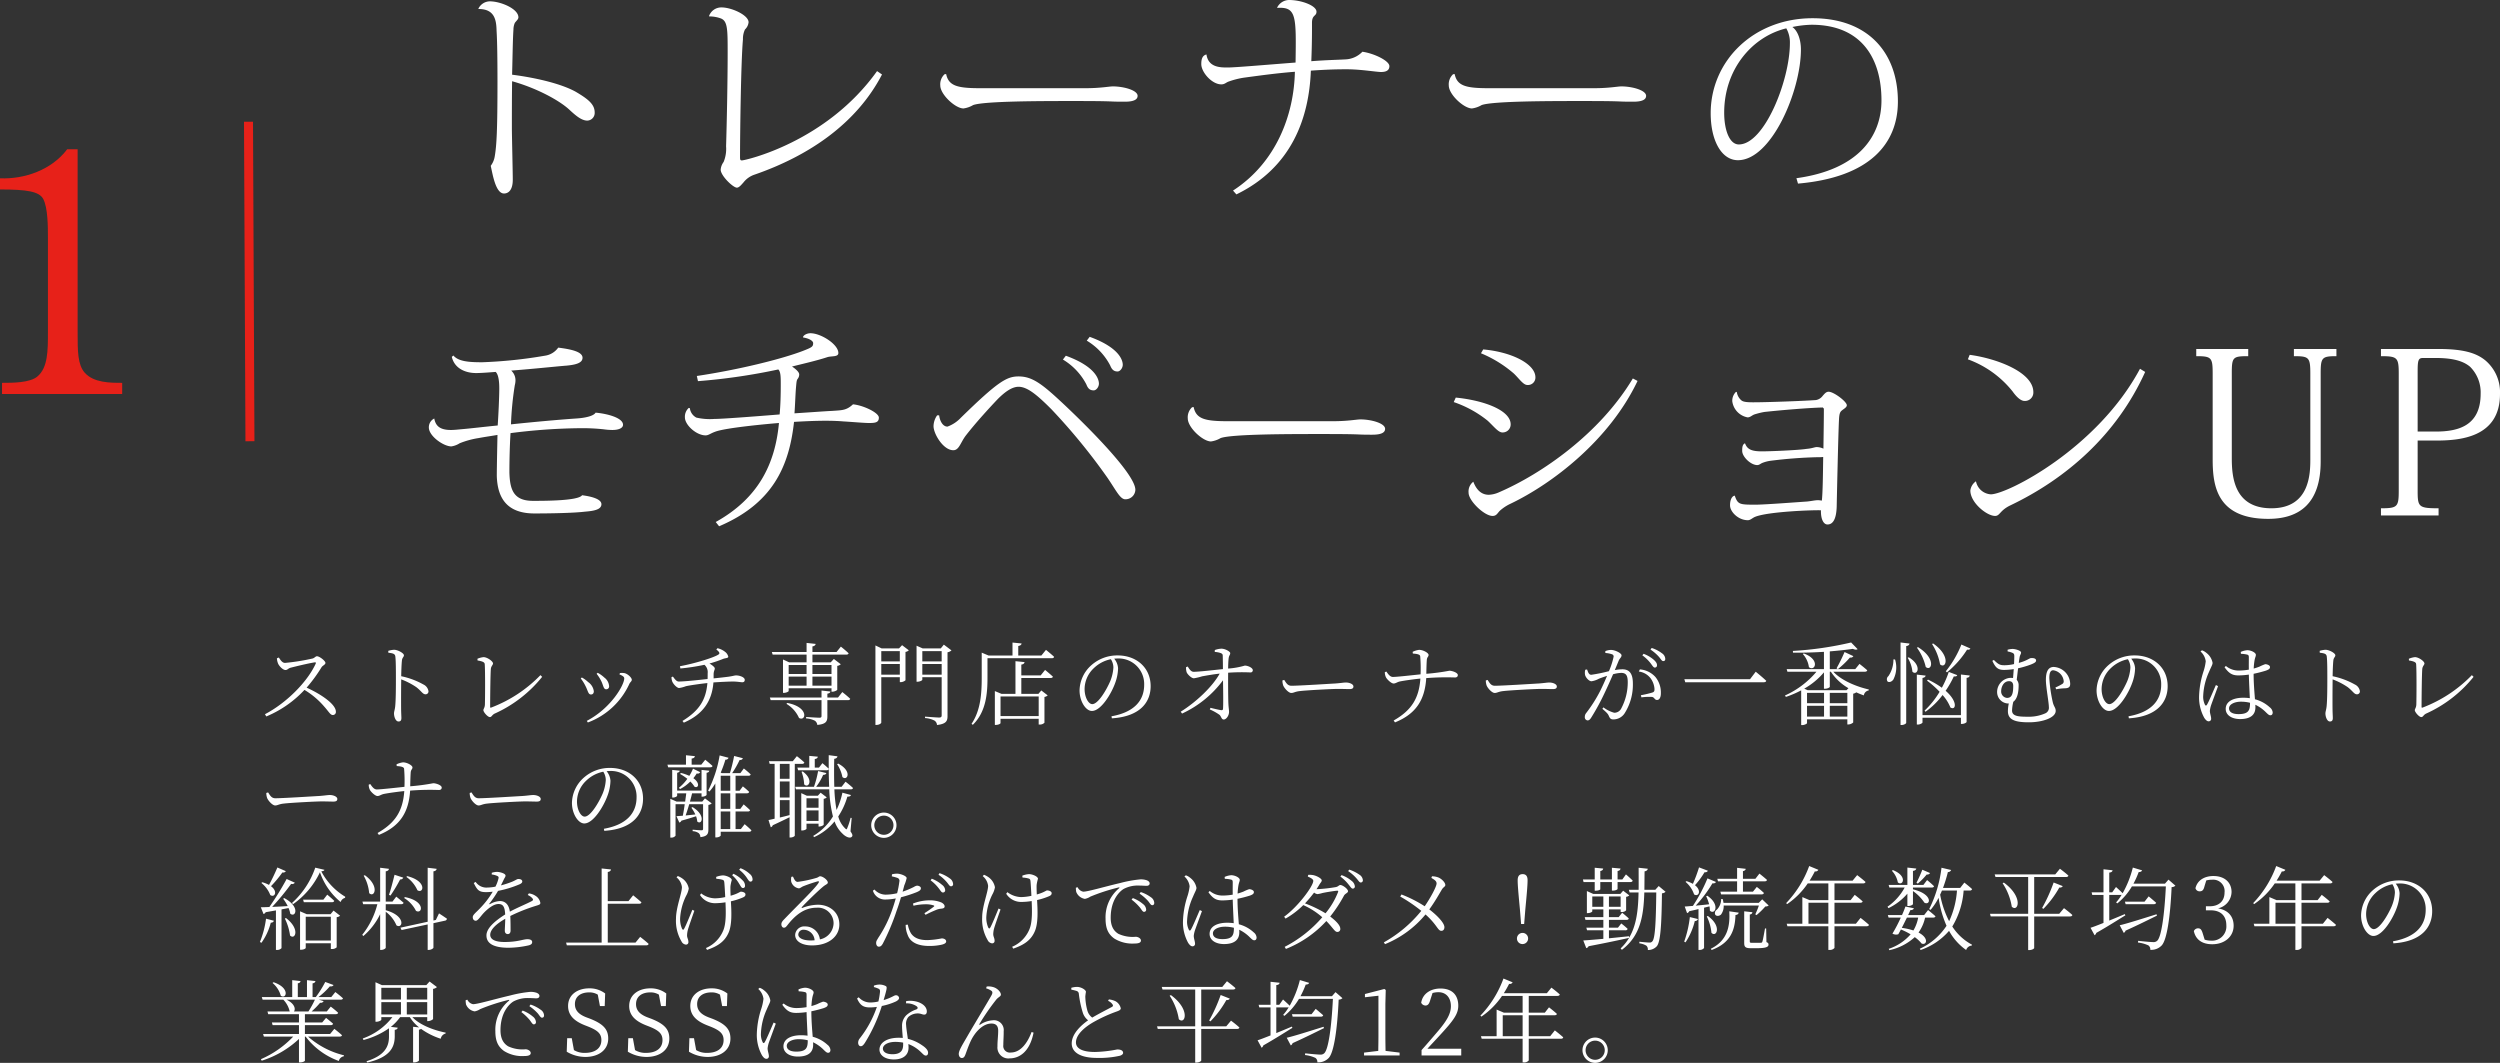 <svg xmlns="http://www.w3.org/2000/svg" width="555.55" height="236.19" viewBox="0 0 555.55 236.19">
  <rect x="0" y="0" width="555.55" height="236.19" fill="#333333" stroke="none"/>
  <g id="グループ_662" data-name="グループ 662" transform="translate(-365.278 -4000.45)">
    <line id="線_13" data-name="線 13" x1="0.323" y1="71" transform="translate(420.5 4027.5)" fill="none" stroke="#e72119" stroke-width="2"/>
    <path id="パス_117" data-name="パス 117" d="M14.5,5.45c3.55,0,3.95,2.4,4,4.85.15,2.3.2,6.8.2,11.3,0,10.9-.2,14.2-.6,16.55a4.74,4.74,0,0,1-.9,2.15c.4,1.7,1.05,6.15,2.95,6.15,1.05,0,1.95-.85,1.95-3.05,0-1.8-.2-9.85-.2-11.5,0-3.05,0-6.8.05-10.4,5.7,1.6,10.7,4.4,12.8,6.4,1.25,1.15,2.6,2.35,3.9,2.35a1.7,1.7,0,0,0,1.65-1.8c0-1.8-1.4-2.95-4.2-4.6-2.95-1.65-8.3-3.05-14.15-3.8.1-3.8.15-8,.3-10.05a3.728,3.728,0,0,1,.3-1.45c.35-.5.8-.8.8-1.25,0-1.9-3.95-3.55-6.35-3.55A2.853,2.853,0,0,0,14.45,5.4ZM65.8,7.1a7.406,7.406,0,0,1,2.55.45c1.5.6,1.5,2.45,1.5,7.65,0,6.4-.2,16-.35,20.75a7.671,7.671,0,0,1-.55,3.5,3.286,3.286,0,0,0-.65,1.7c0,1.35,2.75,4,3.6,4,.5,0,1-.65,1.5-1.2a5.167,5.167,0,0,1,2.3-1.65C87.9,38.1,98.5,30.9,104.15,20l-1.1-.75C91.75,35.1,73.7,39.1,73,39.1c-.35,0-.4-.2-.4-.75,0-4.7.2-21.3.65-26.15A4.786,4.786,0,0,1,73.7,10a2.577,2.577,0,0,0,.8-1.6c0-1.6-3.8-3.3-6-3.3a2.889,2.889,0,0,0-2.8,1.95ZM126,23.05c-5.1,0-7.05-.5-7.6-3.15l-.35.05a3.036,3.036,0,0,0-.95,2.5c0,2,3.35,5.1,5.15,5.1a5.774,5.774,0,0,0,2.15-.75c2.45-.9,15.75-.9,21.65-.9,3.05,0,6.95,0,9.1.1,1,.05,2.05.05,2.95.05,1.95,0,2.85-.45,2.85-1.3,0-1.25-3.1-2.1-5.5-2.1-.8,0-2.75.4-6.05.4ZM199.7,8.5c0-1.8,1-1.4,1-2.45,0-1.35-3.35-2.6-6.1-2.6a2.994,2.994,0,0,0-2.65,1.7l.05.05c4.25-.25,4.2,1.8,4.05,12.15-6.55.5-13.4,1.1-15.1,1.1-1.6,0-4.3,0-4.7-2.9-1,.25-1.15,1.2-1.15,2.15,0,1.8,2.35,4.5,4.45,4.5.8,0,1.05-.45,1.7-.65a17.8,17.8,0,0,1,3.4-.85c3.35-.45,7.3-1,11.25-1.3-.2,9.5-4.1,20.15-13.75,26.4l.75.85c12.25-5.95,16.15-16.9,16.55-27.5,2.75-.2,5.35-.3,7.3-.3h1.1c3,.05,6.2.6,7.2.6.95,0,1.85-.25,1.85-1.3,0-1.2-3.45-2.85-6-3.2a5.531,5.531,0,0,1-3.8,1.7c-1.7.1-4.45.15-7.55.4.1-2.45.15-5,.15-7.1ZM239,23.05c-5.1,0-7.05-.5-7.6-3.15l-.35.05a3.036,3.036,0,0,0-.95,2.5c0,2,3.35,5.1,5.15,5.1a5.774,5.774,0,0,0,2.15-.75c2.45-.9,15.75-.9,21.65-.9,3.05,0,6.95,0,9.1.1,1,.05,2.05.05,2.95.05,1.95,0,2.85-.45,2.85-1.3,0-1.25-3.1-2.1-5.5-2.1-.8,0-2.75.4-6.05.4Zm68.7,21.2c16-1.4,22.2-8.9,22.2-18.25,0-10.85-6.65-18.5-18.95-18.5-13.2,0-22.65,9.55-22.65,21.1,0,6.25,2.5,10.45,6.05,10.45,7.45,0,14-15.4,14-24.6,0-2.15-.7-4.15-1.9-5a23.189,23.189,0,0,1,4.25-.5c11.3,0,15.55,7.7,15.55,16.8,0,8-5.1,15.4-18.9,17.3Zm-1.8-31.2c0,8.2-5.65,22.5-11.35,22.5-2.05,0-3.25-3.15-3.25-7.05,0-9.65,6.2-16.9,13.8-18.75A6.327,6.327,0,0,1,305.9,13.05ZM8.55,82.75c.6,2.6,3.05,3.6,5.4,3.6,1.35,0,3.5-.2,4.35-.25.2.2.8.8.8,3.65,0,2-.2,6.1-.35,8.25-3.05.3-5.95.65-7.7.8-1.1.1-1.95.2-2.7.2-2.5,0-3.4-.95-3.7-2.55a2.165,2.165,0,0,0-1.2,2c0,1.9,3.25,4.2,5,4.2a4.693,4.693,0,0,0,1.85-.7,19.014,19.014,0,0,1,4.2-1.15c1.3-.25,2.75-.45,4.2-.7-.05,2.5-.15,7.3-.15,9.1.15,5.15,2.45,8.35,8.35,8.35,3.65,0,8.85-.1,11.25-.4,1.95-.15,3.65-.45,3.65-1.65,0-1.1-2-1.7-4.3-2-.8,1.25-8.35,1.25-10.9,1.25-4.25,0-5.15-2.35-5.25-6.35,0-2.1.05-5.45.25-8.7a129.8,129.8,0,0,1,15.7-1.1,44.764,44.764,0,0,1,5,.25,14.344,14.344,0,0,0,1.9.15c1.7,0,2.4-.55,2.4-1.15,0-1.6-3.7-2.5-6.1-2.7-.45.8-2.55,1.2-4.35,1.3-3.65.25-9.25.75-14.45,1.3a69.841,69.841,0,0,1,.85-8.7A4.407,4.407,0,0,0,22.7,88a2.925,2.925,0,0,0-.95-2.2c4.7-.35,10.3-.95,12.3-1.1,2.1-.2,3.55-.6,3.55-1.75,0-1.35-2.6-1.9-5.4-2.25a4.37,4.37,0,0,1-3,1.8,102.458,102.458,0,0,1-13.9,1.45c-2.9,0-5.25-.15-6.4-1.5Zm78.1-4.3c1.3.2,2.2.75,2.2,1.25,0,.8-.3.95-2.2,1.7C82,83.2,72.4,85.6,63,87l.25,1.15a134.275,134.275,0,0,0,17.85-2.6c.55.5.55,1.7.55,3.45,0,2.1-.05,4.4-.25,6.55-6.25.5-12.85,1-14.55,1a13.371,13.371,0,0,1-3.95-.3,2.727,2.727,0,0,1-1.45-2.1l-.25-.05a2.637,2.637,0,0,0-.85,2.1c0,1.7,2.55,4,4.6,4,.65,0,1.1-.45,2.1-.8,2.25-.9,12.2-1.8,14.2-1.95-.85,9.15-4.6,16.75-14.05,22l.75.95C79.8,115.35,83.5,107.2,84.6,97.2c2.6-.15,4.9-.25,6.95-.25q2.325,0,4.05.15c1.75.1,4.65.35,5.65.35,1.4,0,2.2-.1,2.2-1.2s-3.5-2.75-5.75-2.95c-1.45,1.35-2.4,1.3-4.5,1.45-2,.1-5.3.35-8.5.55.15-1.95.2-4.2.35-5.9.1-1,.1-1.4.35-1.75a1.56,1.56,0,0,0,.35-1c0-.5-.75-1.2-1.6-1.75,2.6-.65,5.45-1.3,7.75-2.05.95-.35,2.55,0,2.55-.95,0-1.95-3.9-4.4-6.2-4.4-.85,0-1.65.5-1.65.9Zm63,.7a13.911,13.911,0,0,1,5.2,5.5c.35.85.75,1.35,1.65,1.35.55,0,1.15-.75,1.15-1.5,0-.85-.6-3.75-7.35-6.2Zm-5.3,4.2a13.911,13.911,0,0,1,5.2,5.5c.35.9.75,1.35,1.65,1.35.55,0,1.15-.75,1.15-1.5,0-.85-.6-3.75-7.35-6.2ZM116.4,95.75a4.289,4.289,0,0,0-.8,2.4c0,1.7,2.15,5.35,4.4,5.35,1.3,0,1.6-1.75,2.8-3.3,2.3-2.95,5.2-6.1,7.05-8.05,1.65-1.65,3.2-2.75,4.65-2.75,2,0,4.25,1.95,7.3,5a134.677,134.677,0,0,1,12.4,15.15c1.9,2.75,2.85,4.85,4,4.85h.05a2.184,2.184,0,0,0,2.2-2.1c0-4.25-15.7-18.85-16.8-19.85-4.2-3.9-6.3-5.35-9.15-5.35-2.65,0-4.6,1.15-12.8,9.15a7.71,7.71,0,0,1-3,2c-1.05,0-1.7-1.25-1.85-2.5Zm64.6,1.3c-5.1,0-7.05-.5-7.6-3.15l-.35.05a3.036,3.036,0,0,0-.95,2.5c0,2,3.35,5.1,5.15,5.1a5.774,5.774,0,0,0,2.15-.75c2.45-.9,15.75-.9,21.65-.9,3.05,0,6.95,0,9.1.1,1,.05,2.05.05,2.95.05,1.95,0,2.85-.45,2.85-1.3,0-1.25-3.1-2.1-5.5-2.1-.8,0-2.75.4-6.05.4Zm56.25-15.1a26.848,26.848,0,0,1,7.3,4.5c1.2,1.15,2.1,2.55,3,2.55a1.653,1.653,0,0,0,1.8-1.7c0-3-5.35-5.65-11.6-6.2ZM271,87.55c-7.35,12.3-20.35,21.25-29.75,25.3a6.12,6.12,0,0,1-2.25.55c-1.55,0-2.7-.95-3.45-2.9a2.725,2.725,0,0,0-1.05,2.45c0,1.8,3.55,5.2,5.35,5.15.9,0,1.1-.7,1.65-1.2a9.729,9.729,0,0,1,2.4-1.55c9.15-4.4,21.85-14,28.15-27.25ZM231.2,92.8a24.637,24.637,0,0,1,7.55,4.15c1.35,1.25,2.35,2.6,3.25,2.6a1.774,1.774,0,0,0,1.85-1.8c0-3.05-5.7-5.3-12.2-5.95Zm62.7-2.25a2.751,2.751,0,0,0-.8,2.1,4.2,4.2,0,0,0,3.4,3.55c.6,0,.95-.45,1.5-.65a17.4,17.4,0,0,1,2.2-.55c3.15-.35,9.4-.9,13-1l.25.25c0,2.2-.05,5.5-.1,8.9a3.675,3.675,0,0,0-1.5-.35c-.45,0-1,.3-2.25.4-1.85.3-8.15.55-9.9.55-2,0-3.25-.3-3.75-1.75h-.15c-.45.35-.5.85-.5,1.65,0,1.3,1.9,3.15,3.35,3.15.4,0,.65-.25,1.05-.45a7.879,7.879,0,0,1,1.85-.5,101.41,101.41,0,0,1,10.45-.8,10.06,10.06,0,0,0,1.3-.05c-.05,3.85-.1,8.05-.3,9.7a5.568,5.568,0,0,0-.85-.1c-.65,0-1.45.2-2.45.3-2.3.15-8.75.65-11.2.7-3.8,0-4.15,0-4.85-2-.35,0-1.05.5-1.05,2.15,0,1.45,1.85,3.3,3.95,3.3.55,0,.9-.4,1.5-.7,2.8-1.25,13.7-1.6,14.75-1.5-.05,2,.6,3.15,1.45,3.15,1.2,0,1.95-1.15,2.05-3.9.05-2.65.35-16.15.5-19.15.05-1.05.1-1.8.55-2.2.5-.45,1.2-.75,1.2-1.25,0-.8-2.9-3-4.05-3-.55,0-.9.45-1.3.9a2.386,2.386,0,0,1-1.5.95c-2.7.2-10.8.5-13.95.5-1.5,0-2.25-.1-2.65-.45a3,3,0,0,1-1-1.85Zm51.55-7.25a22.516,22.516,0,0,1,9.95,7.15c.6.85,1.65,2.1,2.65,2.1A1.864,1.864,0,0,0,360,90.6c0-4.55-8.45-7.55-14.15-8.3Zm38.25,2.1c-9.45,17.7-29.5,27.9-33.15,27.9a3.585,3.585,0,0,1-3.3-2.9,2.929,2.929,0,0,0-1.25,2.05c0,2.7,3.65,5.65,5.5,5.65,1.1,0,1-1.2,3.4-2.35,12.35-5.9,23.6-15.6,29.95-29.65Zm20.4,1.1c0-3.7.2-3.9,3.65-3.9V81H396.2v1.6c3.4,0,3.65.3,3.65,3.9v18.95c0,5.7.75,13.3,12.35,13.3,7.1,0,11.65-3.6,11.65-12.75V86.5c0-3.6.25-3.9,3.5-3.9V81H417.9v1.6c3.35,0,3.65.25,3.65,3.9v18.85c0,3.15,0,11.05-8.65,11.05-8.3,0-8.8-7-8.8-11.15ZM437.25,118h12.8v-1.6c-4.45,0-4.65-.3-4.65-3.9V101.35h4.05c5.2,0,14.25-.6,14.25-10.35a9.253,9.253,0,0,0-3.3-7.5c-2.05-1.65-4.9-2.5-10.45-2.5h-12.7v1.6c3.65,0,3.95.3,3.95,3.9v26c0,3.6-.3,3.9-3.95,3.9Zm8.15-18.65V86c0-2.5.15-3,1.2-3h2.75c3.55,0,6.05.55,7.7,1.95a8.044,8.044,0,0,1,2.35,6c0,7.1-4.95,8.4-9.95,8.4Z" transform="translate(457.128 3997)" fill="#fff"/>
    <path id="パス_118" data-name="パス 118" d="M21.075,3.625C17.625,8.2,11.625,10.3,6.15,10.075V12.55c6,0,8.7.45,9.6,2.1,1.05,1.95,1.05,6.3,1.05,8.55V44.35c0,3.975,0,7.8-2.325,9.75C12.825,55.525,9,55.525,6.6,55.525V58H33.3V55.525c-2.7,0-6.3,0-8.325-2.25-1.575-1.8-1.575-4.8-1.575-8.925V3.625Z" transform="translate(359.128 4030)" fill="#e72119"/>
    <path id="パス_116" data-name="パス 116" d="M4.38,9.74a3.414,3.414,0,0,0,.28,1.22c.24.52,1.04,1.38,1.62,1.38.48,0,.56-.36,1.18-.52,1.1-.28,3.88-.96,5.3-1.18.22-.02.34.02.24.28-1.86,4.1-6.58,8.8-11.28,11.24l.3.5a24.336,24.336,0,0,0,8.48-5.9,17.77,17.77,0,0,1,4.42,3.74c1.06,1.2,1.34,1.84,1.88,1.84a.667.667,0,0,0,.68-.74c0-1.66-3.28-3.88-6.5-5.34a33.5,33.5,0,0,0,3.32-4.54c.26-.4.86-.56.86-.96,0-.44-1.3-1.48-1.9-1.48-.28,0-.52.38-.94.5a46.657,46.657,0,0,1-6.14.98c-.66,0-1.04-.72-1.38-1.2ZM29.14,8.5c1.06.12,1.5.24,1.56.88.12,1,.12,3.18.12,4.78,0,1.52,0,4.8-.16,6.28-.08.76-.26,1.12-.26,1.56,0,.68.34,1.78,1,1.78.44,0,.64-.24.64-.76,0-.34-.04-.94-.06-1.82-.02-2.12,0-5.4.02-6.78a15.682,15.682,0,0,1,3.34,1.72c1.2.92,1.42,1.6,2.08,1.6a.64.64,0,0,0,.64-.68,1.981,1.981,0,0,0-1.12-1.5A17.188,17.188,0,0,0,32,13.72c.02-1.1.06-2.56.16-3.52.08-.66.44-.74.44-1.14,0-.46-1.36-1.22-2.2-1.22a6.1,6.1,0,0,0-1.28.24Zm19.82,1.72c1.38.22,1.58.5,1.6.84.12,1.5.08,7.7.04,8.92-.02.74-.34,1-.34,1.28,0,.44.96,1.54,1.44,1.54.42,0,.46-.48,1.08-.78a28.583,28.583,0,0,0,10.54-8.16l-.38-.38A30.159,30.159,0,0,1,51.96,20.7c-.16.04-.2-.02-.2-.18,0-1.84.06-7.32.16-8.42.06-.64.48-.88.48-1.22,0-.48-1.28-1.4-2.1-1.4a4.6,4.6,0,0,0-1.36.36Zm27.5,4.6c.48.98.48,1.8,1.08,1.8a.625.625,0,0,0,.66-.68,2.592,2.592,0,0,0-1.06-1.92,6.812,6.812,0,0,0-1.48-1.06l-.24.22A8.745,8.745,0,0,1,76.46,14.82Zm6.22.64c.22-.46.56-.62.56-.94,0-.5-.96-1.38-1.7-1.5a3.688,3.688,0,0,0-.94,0l-.1.3c.78.32,1.06.56,1.06.88,0,1.52-3.02,6.68-8.32,9.44l.24.36A16.425,16.425,0,0,0,82.68,15.46Zm-9.72.46c.56,1.08.58,1.86,1.22,1.86.42,0,.62-.3.62-.72a2.942,2.942,0,0,0-1.26-2.04A6.668,6.668,0,0,0,72.14,14l-.24.22A9.163,9.163,0,0,1,72.96,15.92Zm29.06-8.14c.78.6.82.9.48,1.12-.96.66-5.12,1.96-8.56,2.6l.1.5a46.309,46.309,0,0,0,5.34-.82,2.158,2.158,0,0,1,.72,1.88c0,.44,0,.86-.02,1.28-1.62.18-5.1.56-6.4.56-.5,0-.86-.5-1.3-1.1l-.32.12a2.786,2.786,0,0,0,.18,1c.22.54,1.02,1.42,1.52,1.42a7.007,7.007,0,0,0,1.5-.4c.76-.18,3.22-.54,4.78-.7-.32,3.74-1.8,6.12-5.54,8.42l.3.38c4.3-1.86,6.26-4.84,6.58-8.94,1.44-.1,3.44-.2,4.32-.2,1,0,1.74.16,2.08.16.42,0,.56-.22.56-.54,0-.58-1.12-.98-1.92-.98-.38,0-.52.12-1.78.3-.64.08-1.98.24-3.22.36v-.84c0-.82.26-.98.26-1.38,0-.26-.58-.74-1.18-1.08a29.024,29.024,0,0,0,3.06-1.04c.48-.18,1.12-.14,1.12-.48a1.879,1.879,0,0,0-.74-1.1,4.134,4.134,0,0,0-1.66-.78Zm25.6,3.44v2h-4.24v-2Zm-4.24,4.6V13.8h4.24v2.02ZM118.1,13.8h3.98v2.02H118.1Zm3.98-2.58v2H118.1v-2Zm-7.54-2.3h7.54v1.72h-3.86L116.84,10v7.42h.2c.5,0,1.06-.28,1.06-.42v-.6h9.52v.76h.2c.44,0,1.06-.3,1.08-.44v-5.3a1.418,1.418,0,0,0,.78-.36l-1.54-1.18-.7.76h-4.06V8.92h7.5c.28,0,.48-.08.54-.3-.66-.64-1.72-1.48-1.72-1.48l-.96,1.2h-5.36V7.1c.48-.08.66-.28.72-.56l-2.02-.22V8.34h-7.72Zm3.06,10.94A6.9,6.9,0,0,1,120.4,23c1.56.86,2.28-2.42-2.62-3.34Zm11.46-1.4H126.7V17.6c.44-.08.62-.22.68-.48l-1.98-.22v1.56H113.92l.18.58h11.3v3.48c0,.32-.1.42-.5.42-.48,0-2.92-.16-2.92-.16v.32a4.838,4.838,0,0,1,1.96.52,1.294,1.294,0,0,1,.52.92c2.02-.18,2.24-.84,2.24-1.94V19.04h4.56c.28,0,.46-.1.52-.3-.66-.64-1.76-1.5-1.76-1.5Zm9.62-5.08V11h4.12v2.38Zm4.12-5.24v2.28h-4.12V8.14Zm-.18-.6h-3.86l-1.38-.66V24.54h.24c.6,0,1.06-.34,1.06-.52V13.94h4.12v1.1h.18a1.716,1.716,0,0,0,1.08-.42V8.32a1.346,1.346,0,0,0,.74-.36l-1.5-1.14Zm5.18,5.84V11h4.3v2.38Zm4.3-5.24v2.28h-4.3V8.14Zm.48-1.44-.68.84h-4.02l-1.36-.6v8h.2c.54,0,1.08-.3,1.08-.42v-.58h4.3V22.4c0,.36-.14.5-.58.5-.5,0-3.12-.2-3.12-.2v.32a5.231,5.231,0,0,1,2.1.56,1.238,1.238,0,0,1,.56.98c2.1-.24,2.34-.94,2.34-2V8.4a1.716,1.716,0,0,0,.88-.42Zm21.08,11.52v4.36h-8.48V18.22Zm.44-4.68h-4.3v-2.4c.5-.08.68-.28.72-.56l-2.02-.2v7.26h-3.1l-1.48-.62v7.52h.2c.64,0,1.06-.28,1.06-.4v-.96h8.48v1.28h.18a1.458,1.458,0,0,0,1.1-.4V18.32a1.262,1.262,0,0,0,.72-.34l-1.42-1.1-.64.76h-3.8V14.12h6.48q.45,0,.54-.3c-.68-.64-1.74-1.5-1.74-1.5Zm.16-4.42h-5.14V7c.5-.08.7-.28.74-.56l-2.02-.2V9.12h-5.32L161,8.48v5.54c0,3.54-.24,7.28-2.26,10.28l.28.22c3.04-2.96,3.26-7.22,3.26-10.52V9.72h14.3c.28,0,.46-.1.5-.32-.68-.64-1.8-1.54-1.8-1.54Zm16,2.66a9.414,9.414,0,0,1-.72,3.08c-.82,1.9-2.66,5.06-3.98,5.06-.82,0-1.7-1.46-1.7-3.38a6.436,6.436,0,0,1,2.06-4.62,7.608,7.608,0,0,1,3.78-1.98A3.491,3.491,0,0,1,190.26,11.78Zm-.34,11.3c6.54-.42,8.62-3.82,8.62-7.14,0-4.14-3.18-6.84-7.3-6.84a8.647,8.647,0,0,0-5.84,2.14,7.683,7.683,0,0,0-2.66,5.62c0,2.46,1.4,4.58,2.74,4.58,2.04,0,4.36-3.88,5.2-6.28a10.026,10.026,0,0,0,.62-3.22,3.732,3.732,0,0,0-.86-2.12c.24-.02.48-.04.72-.04a5.676,5.676,0,0,1,5.94,5.84c0,3.62-2.36,6.14-7.26,7ZM212.78,8.32a4.856,4.856,0,0,1,1.28.24c.36.14.5.26.5.62.02.7.04,1.9.04,2.96-2.12.22-5.22.58-6.46.6-.52.02-.9-.4-1.36-1.18l-.38.16a3.446,3.446,0,0,0,.14,1.12c.18.46,1.08,1.36,1.62,1.34a12.843,12.843,0,0,0,1.82-.44c1.02-.18,2.44-.44,3.9-.6-1.64,2.98-5.34,6.4-8.66,8.46l.3.42a23.641,23.641,0,0,0,9.1-7.4c.04,2.38.08,5.52,0,6.36-.02.22-.16.32-.42.28-.54-.08-1.56-.32-2.36-.52l-.16.36a11.8,11.8,0,0,1,2.16,1.2c.4.36.42,1.04.94,1.04.58,0,1.18-.88,1.18-1.7,0-.5-.12-.96-.16-2.18-.04-1.48-.06-4.66-.04-6.52a43.107,43.107,0,0,1,4.98-.06.483.483,0,0,0,.5-.5c0-.52-1.06-1.02-1.78-1.02a17.482,17.482,0,0,1-3.7.66c0-.72.04-1.62.1-2.2.08-.76.36-.78.36-1.24,0-.32-1.08-.98-1.96-.98a4.817,4.817,0,0,0-1.46.3Zm15.04,6.34a3.548,3.548,0,0,0,.18,1.12c.28.68,1.22,1.66,1.78,1.66.58,0,.8-.3,1.94-.42,1.5-.18,7.12-.48,8.38-.48,1.22,0,1.92.04,2.62.04.68,0,.88-.22.88-.58,0-.54-.9-.88-1.66-.88-.52,0-1.08.12-2.42.22-.92.04-7.92.5-9.7.5-.84,0-1.16-.62-1.6-1.3ZM256.8,8.68c.66.06,1.58.12,1.64.6a31.665,31.665,0,0,1,.08,4.02c-1.88.2-5.28.58-6.12.58-.64.02-1.08-.62-1.48-1.2l-.34.14a2.581,2.581,0,0,0,.24,1.12c.2.44,1.18,1.4,1.7,1.4.48,0,.78-.32,1.42-.46,1-.2,3-.48,4.54-.64-.3,4.38-1.96,7.06-5.94,9.32l.3.42c4.8-1.94,6.64-5.14,6.94-9.84a55.925,55.925,0,0,1,6.4-.14c.34,0,.62-.16.62-.54,0-.54-1.28-.96-1.88-.96a47.459,47.459,0,0,1-5.12.68c.02-.94.04-2.06.1-2.96.04-.82.4-.78.4-1.24,0-.44-1.2-1.12-2.1-1.12a4.5,4.5,0,0,0-1.44.44Zm16.22,5.98a3.549,3.549,0,0,0,.18,1.12c.28.68,1.22,1.66,1.78,1.66.58,0,.8-.3,1.94-.42,1.5-.18,7.12-.48,8.38-.48,1.22,0,1.92.04,2.62.04.68,0,.88-.22.88-.58,0-.54-.9-.88-1.66-.88-.52,0-1.08.12-2.42.22-.92.04-7.92.5-9.7.5-.84,0-1.16-.62-1.6-1.3ZM307.8,9.08a8.725,8.725,0,0,1,1.84,1.76c.38.5.62.96.94.96a.48.48,0,0,0,.48-.54c0-.38-.2-.72-.7-1.18a7.353,7.353,0,0,0-2.28-1.34Zm-8.22-.52a5.244,5.244,0,0,1,1.52.3.49.49,0,0,1,.32.52,16.4,16.4,0,0,1-1.04,3.22,35.667,35.667,0,0,1-3.92.8c-.58,0-.72-.64-.94-1.18l-.4.06a2.554,2.554,0,0,0-.04,1.16c.16.64.9,1.4,1.42,1.4a4.73,4.73,0,0,0,1.64-.56c.4-.16,1.08-.4,1.82-.64-.48,1.16-1.02,2.34-1.5,3.3a31.342,31.342,0,0,1-3.12,4.94,1.329,1.329,0,0,0-.32.92.683.683,0,0,0,.6.74c.3,0,.52-.14.82-.62a50.9,50.9,0,0,0,2.96-5.44c.64-1.34,1.32-2.86,1.9-4.2a7.8,7.8,0,0,1,1.8-.3c1.12,0,1.46.62,1.46,2.08a12.337,12.337,0,0,1-1.4,5.74,1.747,1.747,0,0,1-1.6,1.04,6.946,6.946,0,0,1-2.4-1.2l-.24.32c1.12.96,1.26,1.2,1.4,1.5.26.58.4.86,1.06.86a2.993,2.993,0,0,0,2.42-1.26,11.834,11.834,0,0,0,1.9-6.7c0-2.36-.86-3.18-2.36-3.18a10.236,10.236,0,0,0-1.66.18c.38-.88.68-1.64.88-2.12.22-.5.62-.72.62-1.16,0-.5-1.48-1.2-2.3-1.2a3.323,3.323,0,0,0-1.3.26Zm7.44,4.12a3.9,3.9,0,0,1,2.66,1.56,4.533,4.533,0,0,1,.82,2.24c.02.52-.04.7-.46.86a22.109,22.109,0,0,1-2.56.6l.12.48a12.434,12.434,0,0,1,2.36-.1c.58.12.54.68,1.12.68.58-.02.84-.68.84-1.48a5.441,5.441,0,0,0-1.24-3.66,5.2,5.2,0,0,0-3.42-1.66Zm2.6-4.88a9.477,9.477,0,0,1,1.86,1.6c.44.5.64.96.96.96.3,0,.46-.16.46-.5a1.586,1.586,0,0,0-.74-1.24,7.658,7.658,0,0,0-2.28-1.18Zm7.52,6.58.2.68h17.4c.32,0,.54-.08.6-.32-.88-.84-2.34-2.02-2.34-2.02l-1.26,1.66Zm36.04,2.44h-8.66l-.74-.34a16.114,16.114,0,0,0,4.38-3.62V16.5h.2c.64,0,1.1-.3,1.1-.42V12.72h.24a11.65,11.65,0,0,0,3.9,3.66Zm-3.72,5.88V20.3h3.9v2.4Zm-5.06-2.4h3.78v2.4H344.4Zm5.06-2.88h3.9v2.3h-3.9Zm-1.28,2.3H344.4v-2.3h3.78Zm9.06-7c.28,0,.5-.1.54-.32-.66-.6-1.72-1.42-1.72-1.42l-.94,1.16h-3.86a20.07,20.07,0,0,0,2.68-2.58.67.67,0,0,0,.76-.3l-1.96-.92a36.134,36.134,0,0,1-1.78,3.62l.26.18h-1.76V8.2c1.9-.16,3.66-.34,5.12-.56.5.22.88.22,1.06.06L354.2,6.22A75.331,75.331,0,0,1,341.26,8.1l.02.38c2.24.04,4.62-.04,6.88-.18v3.84h-8.28l.16.58h6.46a19.721,19.721,0,0,1-7,5.28l.2.32a22.6,22.6,0,0,0,3.4-1.46v7.72h.22c.52,0,1.08-.3,1.08-.44V23.3h8.96v1.14h.2a1.721,1.721,0,0,0,1.1-.44V17.6a1.528,1.528,0,0,0,.68-.3,17.356,17.356,0,0,0,1.68.68,1.314,1.314,0,0,1,1.08-1.1l.02-.22c-2.9-.66-6.14-2.06-7.88-3.94ZM343.46,8.78a5.492,5.492,0,0,1,1.36,2.92c1.3,1.06,2.64-1.64-1.14-3.04Zm28.72-2.22a12.22,12.22,0,0,1,1.78,4.52c1.3,1.16,2.5-1.84-1.54-4.64Zm3.72,6.2a20.75,20.75,0,0,1-1.54,3.52,18.194,18.194,0,0,0-3.08-1.8l-.22.22a20.608,20.608,0,0,1,2.8,2.48,19.186,19.186,0,0,1-3.34,4.18l.2.26a17.208,17.208,0,0,0,3.8-3.72,9.347,9.347,0,0,1,1.74,2.76c1.2.76,1.76-1.24-1.06-3.7a22.4,22.4,0,0,0,1.82-3.2c.48.04.66-.04.76-.28Zm-7.08-5.38a11.713,11.713,0,0,1,1.96,4.28c1.3,1.1,2.42-1.84-1.72-4.4Zm-5.22,2.6a6.466,6.466,0,0,1-1.12,3.72.893.893,0,0,0-.22,1.14c.3.36.98.12,1.32-.38a5.913,5.913,0,0,0,.38-4.46Zm1.58-3.76V24.56h.26c.46,0,1-.3,1-.48V7.02c.52-.08.68-.28.74-.56Zm1.58,3.4a7.167,7.167,0,0,1,1.06,3.1c1.08,1.02,2.28-1.32-.8-3.2ZM378.6,22.36h-8.54V14.1c.48-.08.64-.26.7-.52l-1.96-.22v11.1h.24c.46,0,1.02-.3,1.02-.46V22.94h8.54v1.38h.22c.48,0,1.04-.28,1.04-.46V14.08c.5-.06.64-.24.7-.52l-1.96-.22Zm.1-15.68a22.872,22.872,0,0,1-3.46,5.94l.26.24a21.266,21.266,0,0,0,4.46-5.04c.48.04.62-.04.74-.26Zm10.14,11.86a1.423,1.423,0,0,1-1.3-1.48c0-.98.56-2.24,1.76-2.24.56,0,.92.32.92,1.06C390.22,17.5,389.98,18.54,388.84,18.54Zm-3.26-8.24c.68,1.46,1.2,2.02,2.58,2.02a15.509,15.509,0,0,0,2.18-.18c-.06.68-.1,1.36-.16,1.98a4.916,4.916,0,0,0-.56-.04,3.159,3.159,0,0,0-2.98,3.24,2.543,2.543,0,0,0,2.4,2.46h.2a7.945,7.945,0,0,0-.2,1.72c0,1.98,1.74,2.46,4.66,2.46,3.02,0,5.96-1,5.96-2.54,0-.7-.38-.88-.64-1.88a33.642,33.642,0,0,1-.78-5.4c0-1.04.2-1.74.86-1.74a2.682,2.682,0,0,1,2.34,2.42.652.652,0,0,1-.32.62,11.693,11.693,0,0,1-1.52.78l.16.4a12.04,12.04,0,0,1,2.12-.22c.74-.08,1-.34,1-1a3.868,3.868,0,0,0-3.64-3.74c-1.14,0-1.76.86-1.76,2.88,0,1.58.66,5,.66,6.02a1.338,1.338,0,0,1-.82,1.42,8.981,8.981,0,0,1-3.86.74c-2.06,0-3.5-.1-3.5-1.38a9.348,9.348,0,0,1,.28-1.94c.92-.68,1.18-2.18,1.18-3.6a1.784,1.784,0,0,0-.42-1.28c.1-.82.2-1.74.3-2.56a21.032,21.032,0,0,0,2.84-.84c.74-.3,1.16-.52,1.16-.88,0-.52-.62-.56-1.06-.56s-.9.58-2.78,1.08c.06-.56.14-1.02.18-1.28.12-.58.32-.64.32-1.04s-1.26-.78-1.86-.78a3.97,3.97,0,0,0-1.14.18s.02.3.02.38a4.62,4.62,0,0,1,1.06.3c.34.16.42.32.42.78,0,.34-.02.96-.06,1.72a9.539,9.539,0,0,1-2.08.26c-.88,0-1.32-.06-2.4-1.18Zm30.68,1.48a9.414,9.414,0,0,1-.72,3.08c-.82,1.9-2.66,5.06-3.98,5.06-.82,0-1.7-1.46-1.7-3.38a6.436,6.436,0,0,1,2.06-4.62,7.608,7.608,0,0,1,3.78-1.98A3.491,3.491,0,0,1,416.26,11.78Zm-.34,11.3c6.54-.42,8.62-3.82,8.62-7.14,0-4.14-3.18-6.84-7.3-6.84a8.647,8.647,0,0,0-5.84,2.14,7.683,7.683,0,0,0-2.66,5.62c0,2.46,1.4,4.58,2.74,4.58,2.04,0,4.36-3.88,5.2-6.28a10.025,10.025,0,0,0,.62-3.22,3.732,3.732,0,0,0-.86-2.12c.24-.02.48-.04.72-.04a5.676,5.676,0,0,1,5.94,5.84c0,3.62-2.36,6.14-7.26,7ZM431.84,8.22A3.509,3.509,0,0,1,433,10.4a11.076,11.076,0,0,1-.52,2.32,19.645,19.645,0,0,0-.96,5.58,9.384,9.384,0,0,0,1.16,4.68c.3.44.6.76.96.76a.543.543,0,0,0,.56-.62c0-.48-.28-1.1-.28-1.72a6.284,6.284,0,0,1,.32-1.38c.26-.72,1.12-3.06,1.5-4.1l-.48-.24c-.46,1.02-1.56,3.7-1.98,4.36-.16.28-.34.24-.46,0a4.029,4.029,0,0,1-.38-2.02,14.227,14.227,0,0,1,1.3-5.28c.5-1.2.78-1.56.78-2a3.568,3.568,0,0,0-1.34-2.18,3.057,3.057,0,0,0-1.02-.6Zm11,11.5c0,1.62-.38,2.42-2.56,2.42-1.2,0-2.1-.38-2.1-1.28,0-.96,1.36-1.48,2.6-1.48a8.2,8.2,0,0,1,2.06.24ZM440.82,8.74a6.635,6.635,0,0,1,1.4.18c.28.08.36.2.36.66,0,.52-.02,1.7,0,2.68a13.68,13.68,0,0,1-2.3.2,4.363,4.363,0,0,1-2.8-1.02l-.3.28c1.08,1.54,1.9,1.82,3.14,1.82a17.483,17.483,0,0,0,2.26-.18c.04,1.74.16,3.82.22,5.24a10.616,10.616,0,0,0-1.44-.1c-2.16,0-3.92.78-3.92,2.48,0,1.44,1.42,2.26,3.2,2.26,2.46,0,3.4-1.08,3.4-2.6,0-.18,0-.36-.02-.58a8.39,8.39,0,0,1,2.42,1.74c.38.36.62.6.92.6.34,0,.52-.24.52-.64a1.6,1.6,0,0,0-.64-1.12,7.741,7.741,0,0,0-3.3-1.8c-.12-1.54-.3-3.6-.3-5.66a28.048,28.048,0,0,0,2.72-.7c.66-.24.92-.42.92-.8,0-.4-.62-.62-1.04-.64a9.544,9.544,0,0,0-1.28.54,13.544,13.544,0,0,1-1.3.44,15.092,15.092,0,0,1,.16-1.66c.14-.88.32-1,.32-1.4,0-.48-1.06-1.02-1.9-1.02a4.266,4.266,0,0,0-1.46.38Zm17.52-.24c1.06.12,1.5.24,1.56.88.12,1,.12,3.18.12,4.78,0,1.52,0,4.8-.16,6.28-.08.76-.26,1.12-.26,1.56,0,.68.34,1.78,1,1.78.44,0,.64-.24.64-.76,0-.34-.04-.94-.06-1.82-.02-2.12,0-5.4.02-6.78a15.682,15.682,0,0,1,3.34,1.72c1.2.92,1.42,1.6,2.08,1.6a.64.64,0,0,0,.64-.68,1.981,1.981,0,0,0-1.12-1.5,17.188,17.188,0,0,0-4.94-1.84c.02-1.1.06-2.56.16-3.52.08-.66.44-.74.44-1.14,0-.46-1.36-1.22-2.2-1.22a6.1,6.1,0,0,0-1.28.24Zm19.82,1.72c1.38.22,1.58.5,1.6.84.12,1.5.08,7.7.04,8.92-.02.74-.34,1-.34,1.28,0,.44.96,1.54,1.44,1.54.42,0,.46-.48,1.08-.78a28.583,28.583,0,0,0,10.54-8.16l-.38-.38a30.159,30.159,0,0,1-10.98,7.22c-.16.04-.2-.02-.2-.18,0-1.84.06-7.32.16-8.42.06-.64.48-.88.48-1.22,0-.48-1.28-1.4-2.1-1.4a4.6,4.6,0,0,0-1.36.36ZM2.02,39.66a3.549,3.549,0,0,0,.18,1.12c.28.68,1.22,1.66,1.78,1.66.58,0,.8-.3,1.94-.42,1.5-.18,7.12-.48,8.38-.48,1.22,0,1.92.04,2.62.04.68,0,.88-.22.88-.58,0-.54-.9-.88-1.66-.88-.52,0-1.08.12-2.42.22-.92.04-7.92.5-9.7.5-.84,0-1.16-.62-1.6-1.3ZM31,33.68c.66.06,1.58.12,1.64.6a31.665,31.665,0,0,1,.08,4.02c-1.88.2-5.28.58-6.12.58-.64.02-1.08-.62-1.48-1.2l-.34.14a2.581,2.581,0,0,0,.24,1.12c.2.44,1.18,1.4,1.7,1.4.48,0,.78-.32,1.42-.46,1-.2,3-.48,4.54-.64-.3,4.38-1.96,7.06-5.94,9.32l.3.42c4.8-1.94,6.64-5.14,6.94-9.84a55.926,55.926,0,0,1,6.4-.14c.34,0,.62-.16.62-.54,0-.54-1.28-.96-1.88-.96a47.46,47.46,0,0,1-5.12.68c.02-.94.04-2.06.1-2.96.04-.82.4-.78.4-1.24,0-.44-1.2-1.12-2.1-1.12a4.5,4.5,0,0,0-1.44.44Zm16.22,5.98a3.549,3.549,0,0,0,.18,1.12c.28.68,1.22,1.66,1.78,1.66.58,0,.8-.3,1.94-.42,1.5-.18,7.12-.48,8.38-.48,1.22,0,1.92.04,2.62.04.68,0,.88-.22.88-.58,0-.54-.9-.88-1.66-.88-.52,0-1.08.12-2.42.22-.92.04-7.92.5-9.7.5-.84,0-1.16-.62-1.6-1.3Zm30.24-2.88a9.414,9.414,0,0,1-.72,3.08c-.82,1.9-2.66,5.06-3.98,5.06-.82,0-1.7-1.46-1.7-3.38a6.436,6.436,0,0,1,2.06-4.62,7.608,7.608,0,0,1,3.78-1.98A3.491,3.491,0,0,1,77.46,36.78Zm-.34,11.3c6.54-.42,8.62-3.82,8.62-7.14,0-4.14-3.18-6.84-7.3-6.84a8.647,8.647,0,0,0-5.84,2.14,7.683,7.683,0,0,0-2.66,5.62c0,2.46,1.4,4.58,2.74,4.58,2.04,0,4.36-3.88,5.2-6.28a10.025,10.025,0,0,0,.62-3.22,3.732,3.732,0,0,0-.86-2.12c.24-.02.48-.04.72-.04a5.676,5.676,0,0,1,5.94,5.84c0,3.62-2.36,6.14-7.26,7Zm21.56-14.7H96.54V32.02c.48-.06.68-.26.72-.54l-1.98-.2v2.1H91.16l.16.58h9.34c.28,0,.46-.08.52-.3-.62-.58-1.62-1.38-1.62-1.38Zm-1.84.88a9.282,9.282,0,0,1-.82,1.6,9.532,9.532,0,0,0-1.86-.64l-.2.22a11.386,11.386,0,0,1,1.62,1.08,10.129,10.129,0,0,1-1.88,2l.26.28a8.938,8.938,0,0,0,2.28-1.68,5.7,5.7,0,0,1,.94,1.16c.88.42,1.3-.8-.26-1.9a10.169,10.169,0,0,0,.76-1.06.607.607,0,0,0,.76-.28Zm2.06,7.32H96.16c.18-.64.34-1.26.48-1.84h2.1v.74h.22c.42,0,.9-.26.9-.4v-4.9c.4-.06.56-.22.6-.46l-1.72-.18v4.6H93.32V35.18c.38-.08.54-.24.58-.46l-1.68-.18v6.14h.22c.42,0,.88-.26.88-.4v-.54h2.02c-.06.56-.16,1.18-.24,1.84H93.2l-1.4-.62v8.62h.18a1.134,1.134,0,0,0,.98-.42v-7H95c-.12.92-.28,1.82-.42,2.56-.58.04-1.08.08-1.42.1l.64,1.42a.674.674,0,0,0,.46-.42c1.38-.38,2.46-.72,3.26-.98A4.361,4.361,0,0,1,97.78,46c.98.9,2.02-1.34-1.04-3.2l-.26.14a8.731,8.731,0,0,1,.88,1.5c-.76.08-1.5.16-2.16.22.26-.72.54-1.6.8-2.5h3.08v5.4c0,.3-.06.4-.38.4-.38,0-1.94-.14-1.94-.14v.34a2.462,2.462,0,0,1,1.36.44,1.232,1.232,0,0,1,.36.88c1.58-.18,1.78-.76,1.78-1.74V42.32a1.419,1.419,0,0,0,.74-.34l-1.5-1.12Zm4.1,2.2h2.12v3.9H103Zm2.12-7.94v3.32H103V35.84Zm0,7.36H103V39.74h2.12Zm2.36,4.48H106.3v-3.9h2.72c.28,0,.44-.08.5-.3-.54-.54-1.42-1.28-1.42-1.28l-.74,1H106.3V39.74h2.5c.28,0,.46-.1.52-.32a15.971,15.971,0,0,0-1.4-1.22l-.72.96h-.9V35.84h2.86c.28,0,.44-.1.5-.3-.58-.58-1.52-1.32-1.52-1.32l-.78,1.04h-1.82a22.23,22.23,0,0,0,1.66-2.92c.44.02.64-.16.72-.4l-1.94-.5a34.282,34.282,0,0,1-.94,3.82h-1.78l-.26-.12a24.431,24.431,0,0,0,1.04-2.88.644.644,0,0,0,.7-.42l-1.98-.52a27.34,27.34,0,0,1-2.56,7.84l.3.18a11.562,11.562,0,0,0,1.3-1.8v12h.2c.62,0,1-.32,1-.44v-.82h6.32c.26,0,.46-.1.5-.32-.56-.58-1.5-1.36-1.5-1.36Zm21.38-14.42a7.816,7.816,0,0,1,1.18,2.86c1.08.98,2.3-1.26-.92-2.98ZM118.3,36.52h-2.16V33.2h2.16Zm-2.16,4.74h2.16v3.32q-1.14.3-2.16.54Zm2.16-.58h-2.16V37.1h2.16Zm2.76-7.48c.28,0,.48-.1.52-.32-.62-.6-1.66-1.4-1.66-1.4l-.9,1.12h-5.3l.16.6h1.1V45.38c-.58.14-1.04.24-1.36.3l.5,1.6a.612.612,0,0,0,.44-.44c1.52-.7,2.76-1.3,3.74-1.78v4.5h.18c.58,0,.98-.3.98-.42V33.2Zm3.68,7.64v2.1h-2.68v-2.1Zm-2.68,5.04V43.54h2.68v2.34Zm2.68.6v.64h.16c.4,0,.96-.26.98-.4V40.96a1.086,1.086,0,0,0,.68-.32L125.2,39.6l-.62.68h-2.44l-1.24-.58V48h.2c.48,0,.96-.26.96-.38V46.48Zm7.14-7.62c.26,0,.46-.08.52-.3-.62-.6-1.66-1.4-1.66-1.4l-.88,1.14h-1.62c-.06-1.94-.06-4.04-.02-6.22.52-.08.68-.3.72-.56L127,31.26v3.02c-.54-.54-1.4-1.24-1.4-1.24l-.76.98h-.94v-1.9c.44-.06.64-.24.68-.52l-1.9-.18v2.6h-2.64l.16.6h6.32c.24,0,.44-.08.48-.28.02,1.4.04,2.72.1,3.96h-2.9a12.281,12.281,0,0,0,1.56-2.66c.42,0,.64-.16.72-.4l-1.84-.44a22.027,22.027,0,0,1-.92,3.5h-4.16l.16.56h7.4a28.8,28.8,0,0,0,.82,6.02,12.588,12.588,0,0,1-4.38,4.32l.18.28a12.465,12.465,0,0,0,4.56-3.5,6.838,6.838,0,0,0,1.8,2.76c.62.64,1.68,1.16,2.08.6.16-.2.12-.48-.34-1.14l.26-2.98-.24-.04a14.862,14.862,0,0,1-.72,2.24c-.14.38-.2.4-.46.14a5.646,5.646,0,0,1-1.56-2.68,15.53,15.53,0,0,0,2.02-4.4c.54,0,.72-.12.8-.36l-1.9-.52a16.421,16.421,0,0,1-1.3,3.84,32.912,32.912,0,0,1-.48-4.58Zm-10.92-3.9a8.934,8.934,0,0,1,.58,2.78c.92,1.02,2.26-.96-.32-2.86Zm18.3,14.68a2.81,2.81,0,1,0-2.82-2.82A2.825,2.825,0,0,0,139.26,49.64Zm0-4.94a2.13,2.13,0,0,1,0,4.26,2.13,2.13,0,1,1,0-4.26ZM4.48,56.22c-.56,1.34-1.28,2.82-1.86,3.88a6.679,6.679,0,0,0-1.5-.6l-.2.16A6.346,6.346,0,0,1,2.9,62.34c.98.68,1.76-.78.16-1.96A26.448,26.448,0,0,0,5.6,57.32a.678.678,0,0,0,.76-.28ZM.94,72.96a13.452,13.452,0,0,0,2.08-4.48.666.666,0,0,0,.7-.42L1.96,67.6A20.76,20.76,0,0,1,.6,72.78Zm4.82-9.8A11.083,11.083,0,0,1,6.78,64.8c-1.24.08-2.44.14-3.46.18a51.582,51.582,0,0,0,4.22-5.12.7.7,0,0,0,.82-.26l-1.82-.82A64.826,64.826,0,0,1,2.7,65c-.78.04-1.46.06-1.9.06l.6,1.5a.708.708,0,0,0,.48-.4l2.28-.4v8.78h.18a1.266,1.266,0,0,0,1.06-.4v-8.6q.87-.18,1.56-.3a4.6,4.6,0,0,1,.38,1.24c1.16.98,2.32-1.52-1.34-3.46Zm.38,4.4A12.386,12.386,0,0,1,7.3,71.34c1.1,1.08,2.34-1.4-.9-3.88Zm4.64,4.9v-5.3h5.58v5.3ZM16.3,66.6H11l-1.48-.64V74.5h.2c.66,0,1.06-.28,1.06-.4V73.06h5.58v1.28h.22a1.458,1.458,0,0,0,1.08-.38v-6.7a1.227,1.227,0,0,0,.76-.32L16.96,65.8Zm-1.6-3.22H10.2l.16.56H16.6c.28,0,.46-.1.52-.3-.6-.6-1.56-1.38-1.56-1.38Zm-1.8-7.12A18.787,18.787,0,0,1,7.74,64.1l.22.28a18.078,18.078,0,0,0,5.98-7.1,14.747,14.747,0,0,0,4.6,6.62,1.379,1.379,0,0,1,.98-.92l.04-.26a14.282,14.282,0,0,1-5.32-5.64c.44-.06.64-.14.7-.34Zm20.24,2.06a7.211,7.211,0,0,1,2.46,2.96c1.38.88,2.2-2.04-2.28-3.14ZM32.64,63a7.054,7.054,0,0,1,2.64,2.86c1.44.82,2.18-2.16-2.46-3.06Zm-3.02-.54a35.279,35.279,0,0,0,2.14-3.58.673.673,0,0,0,.7-.4l-1.94-.64c-.38,1.54-.84,3.32-1.24,4.46Zm-5.96-4.42a9.5,9.5,0,0,1,1.22,3.88c1.14,1.12,2.42-1.52-.96-3.98Zm4.9,6.34H32c.28,0,.48-.1.52-.32-.62-.56-1.62-1.36-1.62-1.36l-.84,1.1h-1.5V57.08c.5-.08.66-.28.72-.56l-1.96-.24V63.8H23.38l.16.58H26.7a17.928,17.928,0,0,1-3.36,6.8l.24.28a15.014,15.014,0,0,0,3.74-4.86v7.94h.24c.48,0,1-.3,1-.5V66.06a7.209,7.209,0,0,1,2.38,3.02c1.38.9,2.24-2.08-2.38-3.36Zm11.14,3.5-.54.12V57.08c.5-.08.66-.28.72-.56l-2-.24v12L31.82,69.6l.26.52,5.8-1.24v5.66h.26c.46,0,1.02-.32,1.02-.52V68.6l2.58-.56a.486.486,0,0,0,.42-.44c-.66-.46-1.76-1.18-1.76-1.18Zm20.42-5.54a2.837,2.837,0,0,1,.98.68c.28.32.24.5-.1.68-1.2.64-3.24,1.46-4.86,2.34-.2-1.5-.96-2.36-2.22-2.36a5.072,5.072,0,0,0-2.2.68c-.14.08-.2-.02-.12-.12a23.749,23.749,0,0,0,1.92-2.82,23.428,23.428,0,0,0,4.82-1.48c.38-.18.56-.36.56-.62,0-.38-.42-.54-.86-.54-.3,0-.44.18-1.28.56a19.71,19.71,0,0,1-2.6.86c.24-.5.5-1,.64-1.32.22-.44.38-.58.38-.86,0-.48-1.3-.82-1.92-.82a4.28,4.28,0,0,0-1.14.2v.38a3.937,3.937,0,0,1,1.12.28c.4.16.46.3.36.66a7.825,7.825,0,0,1-.66,1.76,9.7,9.7,0,0,1-1.78.2,2.866,2.866,0,0,1-2.62-1.26l-.42.26c.8,1.58,1.14,2.02,2.78,2.02a12.171,12.171,0,0,0,1.44-.1,19.293,19.293,0,0,1-2.8,3.66c-.9.96-1.64,1.46-1.64,2,0,.5.28.8.68.8.48-.02,1.04-.96,1.74-1.72.84-.88,2.16-2,3.28-2,1.04,0,1.42.62,1.5,2.32-2.34,1.48-4.16,3.08-4.16,4.66s1.22,2.74,4.94,2.74a21.816,21.816,0,0,0,4.48-.54c.64-.18.74-.44.74-.74,0-.38-.36-.62-1.06-.62-.96,0-2.12.62-5.08.62-1.9,0-3.18-.48-3.18-1.6,0-1.18,1.4-2.46,3.34-3.56-.02,1.08-.1,2.16-.1,2.64,0,.54.32.76.66.76.4,0,.62-.3.62-.78,0-.64,0-2.1-.06-3.24a38.586,38.586,0,0,1,5.7-2.26c.78-.24.98-.3.98-.66a2.335,2.335,0,0,0-1.08-1.56,3.376,3.376,0,0,0-1.48-.54ZM84.06,72.92H77.9V64.28h6.98c.28,0,.44-.1.5-.32-.7-.64-1.84-1.56-1.84-1.56L82.5,63.7H77.9V57.22c.5-.08.66-.28.72-.56l-2.08-.22V72.92h-7.9l.16.6H86.46c.3,0,.46-.1.52-.32-.7-.66-1.88-1.56-1.88-1.56Zm21.48-14.98a7.211,7.211,0,0,1,1.5,1.8c.36.54.54,1.02.84,1.04a.439.439,0,0,0,.52-.46,1.607,1.607,0,0,0-.56-1.26,6.57,6.57,0,0,0-2.02-1.44ZM96.7,65.62c-.56,1.38-1.48,3.62-1.82,4.2-.16.32-.32.3-.48,0a5.336,5.336,0,0,1-.42-2.32,13.04,13.04,0,0,1,1.32-4.96,5.028,5.028,0,0,0,.6-1.64,3.518,3.518,0,0,0-1.38-2.2,4.662,4.662,0,0,0-1.06-.58l-.28.3a3.274,3.274,0,0,1,1.2,2.16c0,1.38-1.32,4.5-1.32,7.04a8.982,8.982,0,0,0,1.22,5.02,1.227,1.227,0,0,0,.96.72.525.525,0,0,0,.58-.54c0-.68-.3-.92-.3-1.52a5.508,5.508,0,0,1,.22-1.36c.2-.68.92-2.74,1.4-4.1Zm5.32-6.88a6.117,6.117,0,0,1,1.32.2c.3.08.42.2.46.64.06.56.14,2.02.2,3.22a11.428,11.428,0,0,1-2.24.28,5.241,5.241,0,0,1-3.1-1.1l-.26.36a3.919,3.919,0,0,0,3.32,1.82,14.972,14.972,0,0,0,2.34-.2c.08,1.98.2,4.68-.52,6.32a7.179,7.179,0,0,1-3.82,3.84l.24.42c2.12-.74,3.8-1.68,4.72-3.68.9-1.84.7-5.02.58-7.12a15.155,15.155,0,0,0,2.68-.86c.4-.18.56-.36.56-.68,0-.4-.6-.6-1.02-.6-.16,0-.36.2-1.14.52a10.807,10.807,0,0,1-1.14.38c-.04-.82-.06-1.62-.04-2.08a7.828,7.828,0,0,1,.3-1.4c0-.52-1.24-1.04-2-1.04a4.893,4.893,0,0,0-1.48.34Zm5.08-2.02a7.654,7.654,0,0,1,1.58,1.62c.36.52.62,1.02.9,1.02a.452.452,0,0,0,.5-.46,1.61,1.61,0,0,0-.64-1.26,6.29,6.29,0,0,0-2.04-1.26Zm15.94,15.72c-1.94,0-2.8-.62-2.8-1.32a1.117,1.117,0,0,1,1.24-1.06,2.47,2.47,0,0,1,2.38,2.34C123.6,72.42,123.32,72.44,123.04,72.44ZM118.7,58.3a2.658,2.658,0,0,0-.02,1.12,2.091,2.091,0,0,0,1.66,1.44c.32,0,.6-.3.98-.46a32.794,32.794,0,0,1,3.24-1.1c.24-.04.36.04.18.34-.84,1.34-4.46,4.78-7.6,8.06-.46.46-.64.74-.66,1.1-.02.5.28.8.52.8.3.02.46-.1.76-.48,1.68-2.16,3.7-3.96,6.58-3.96a3.47,3.47,0,0,1,3.74,3.52,3.756,3.756,0,0,1-3.04,3.52,3.255,3.255,0,0,0-3.26-2.88,2.031,2.031,0,0,0-2.24,1.88c0,1.44,1.52,2.34,3.76,2.34,3.78,0,6.02-2.06,6.06-4.56.06-2.78-2.16-4.48-4.76-4.48a9.879,9.879,0,0,0-3.44.7c-.16.08-.24-.08-.1-.2.9-1,3.56-3.58,4.58-4.42.7-.62,1.16-.64,1.16-1.02,0-.54-1.1-1.38-1.7-1.38-.28,0-.34.2-.78.34a26.613,26.613,0,0,1-4.22.9c-.52,0-.78-.6-1.04-1.18Zm30.94.78a8.88,8.88,0,0,1,1.8,1.76c.4.5.6.94.92.94a.483.483,0,0,0,.52-.52,1.606,1.606,0,0,0-.7-1.18,7.349,7.349,0,0,0-2.28-1.36Zm-3.8,5.64a12.264,12.264,0,0,1,2.68-.32,5.434,5.434,0,0,1,1.76.24c.18.06.24.16.08.28a23.32,23.32,0,0,1-2.1,1.46l.26.36a24.318,24.318,0,0,1,2.24-1.04,3.747,3.747,0,0,1,1.18-.32c.48-.04.82-.14.82-.5,0-.34-.26-.64-.72-.88a6.648,6.648,0,0,0-2.7-.48,10.21,10.21,0,0,0-3.62.72Zm-4.82-6.52a9,9,0,0,1,1.26.34.661.661,0,0,1,.42.8,19.658,19.658,0,0,1-.5,2.6,11.416,11.416,0,0,1-2.6.32,3.4,3.4,0,0,1-2.44-1.14l-.34.26a2.786,2.786,0,0,0,2.78,1.96,12.64,12.64,0,0,0,2.3-.24c-.24.84-.5,1.68-.76,2.42a27.2,27.2,0,0,1-3.12,6.32c-.3.54-.48.72-.48,1.16,0,.46.24.82.58.82.4,0,.6-.18.88-.64a48.265,48.265,0,0,0,3.08-7.32c.36-.96.7-2.04.98-3.02a28.3,28.3,0,0,0,3.46-1.12c.74-.32.96-.52.96-.9,0-.36-.52-.56-.86-.56a1.852,1.852,0,0,0-.68.28,18.406,18.406,0,0,1-2.52,1.06c.16-.56.28-1.06.38-1.42a9.178,9.178,0,0,0,.52-1.6c-.02-.46-1.28-.94-2-.98a4.276,4.276,0,0,0-1.26.14Zm3.08,10.78a5.7,5.7,0,0,0,.44,2.22c.62,1.76,2.46,2.46,4.78,2.46A12.389,12.389,0,0,0,152,73.4c.58-.12,1.1-.34,1.1-.74,0-.46-.52-.68-.98-.68a18.855,18.855,0,0,1-3.22.38c-1.72,0-2.94-.46-3.64-1.54a5.738,5.738,0,0,1-.68-1.9Zm7.3-11.14a8.84,8.84,0,0,1,1.8,1.6c.44.5.64.96.96.96a.447.447,0,0,0,.48-.5,1.612,1.612,0,0,0-.72-1.24,8.036,8.036,0,0,0-2.3-1.18Zm13.34,7.5c-.56,1.38-1.48,3.62-1.82,4.2-.16.32-.32.3-.48,0a5.336,5.336,0,0,1-.42-2.32,13.04,13.04,0,0,1,1.32-4.96,5.028,5.028,0,0,0,.6-1.64,3.518,3.518,0,0,0-1.38-2.2,4.662,4.662,0,0,0-1.06-.58l-.28.3a3.274,3.274,0,0,1,1.2,2.16c0,1.38-1.32,4.5-1.32,7.04a8.982,8.982,0,0,0,1.22,5.02,1.227,1.227,0,0,0,.96.72.525.525,0,0,0,.58-.54c0-.68-.3-.92-.3-1.52a5.508,5.508,0,0,1,.22-1.36c.2-.68.92-2.74,1.4-4.1Zm5.32-6.88a6.117,6.117,0,0,1,1.32.2c.3.08.42.2.46.64.06.56.14,2.02.2,3.22a11.428,11.428,0,0,1-2.24.28,5.241,5.241,0,0,1-3.1-1.1l-.26.36a3.919,3.919,0,0,0,3.32,1.82,14.973,14.973,0,0,0,2.34-.2c.08,1.98.2,4.68-.52,6.32a7.179,7.179,0,0,1-3.82,3.84l.24.42c2.12-.74,3.8-1.68,4.72-3.68.9-1.84.7-5.02.58-7.12a15.154,15.154,0,0,0,2.68-.86c.4-.18.56-.36.56-.68,0-.4-.6-.6-1.02-.6-.16,0-.36.2-1.14.52a10.807,10.807,0,0,1-1.14.38c-.04-.82-.06-1.62-.04-2.08a7.828,7.828,0,0,1,.3-1.4c0-.52-1.24-1.04-2-1.04a4.893,4.893,0,0,0-1.48.34Zm11.86,2.26a4.907,4.907,0,0,0,.08.92,2.481,2.481,0,0,0,1.92,1.56,3.358,3.358,0,0,0,1.22-.5,42.237,42.237,0,0,1,6.28-2.04c.22-.06.24.06.1.18a8.382,8.382,0,0,0-3,6.78c0,2.26.66,3.46,1.92,4.38a7.6,7.6,0,0,0,4.5,1.12c.9,0,1.44-.18,1.44-.66,0-.5-.66-.84-1.14-.84a7.533,7.533,0,0,1-3.88-.66c-.8-.5-1.7-1.4-1.7-3.58,0-4,2-5.86,2.9-6.4a6.713,6.713,0,0,1,3.36-.74c.74,0,1.34.06,1.72.06.44,0,.68-.24.68-.52s-.16-.5-.6-.7a4.071,4.071,0,0,0-1.42-.22,26.993,26.993,0,0,0-4.54.82c-3.3.76-7.16,1.92-8.2,1.92a1.784,1.784,0,0,1-1.26-1Zm14.16,1.32a10.114,10.114,0,0,1,1.86,1.6c.42.5.62.96.94.96.3,0,.46-.18.46-.52a1.586,1.586,0,0,0-.74-1.24,8.031,8.031,0,0,0-2.26-1.16Zm-1.78,1.32a11.315,11.315,0,0,1,1.84,1.74c.4.52.62.98.92.98a.463.463,0,0,0,.48-.52,1.67,1.67,0,0,0-.68-1.2,7.6,7.6,0,0,0-2.28-1.34Zm11.74-5.14a3.509,3.509,0,0,1,1.16,2.18,11.078,11.078,0,0,1-.52,2.32,19.645,19.645,0,0,0-.96,5.58,9.384,9.384,0,0,0,1.16,4.68c.3.44.6.76.96.76a.543.543,0,0,0,.56-.62c0-.48-.28-1.1-.28-1.72a6.286,6.286,0,0,1,.32-1.38c.26-.72,1.12-3.06,1.5-4.1l-.48-.24c-.46,1.02-1.56,3.7-1.98,4.36-.16.28-.34.24-.46,0a4.029,4.029,0,0,1-.38-2.02,14.228,14.228,0,0,1,1.3-5.28c.5-1.2.78-1.56.78-2a3.568,3.568,0,0,0-1.34-2.18,3.057,3.057,0,0,0-1.02-.6Zm11,11.5c0,1.62-.38,2.42-2.56,2.42-1.2,0-2.1-.38-2.1-1.28,0-.96,1.36-1.48,2.6-1.48a8.2,8.2,0,0,1,2.06.24Zm-2.02-10.98a6.636,6.636,0,0,1,1.4.18c.28.08.36.2.36.66,0,.52-.02,1.7,0,2.68a13.68,13.68,0,0,1-2.3.2,4.363,4.363,0,0,1-2.8-1.02l-.3.28c1.08,1.54,1.9,1.82,3.14,1.82a17.483,17.483,0,0,0,2.26-.18c.04,1.74.16,3.82.22,5.24a10.617,10.617,0,0,0-1.44-.1c-2.16,0-3.92.78-3.92,2.48,0,1.44,1.42,2.26,3.2,2.26,2.46,0,3.4-1.08,3.4-2.6,0-.18,0-.36-.02-.58a8.391,8.391,0,0,1,2.42,1.74c.38.36.62.6.92.6.34,0,.52-.24.52-.64a1.6,1.6,0,0,0-.64-1.12,7.741,7.741,0,0,0-3.3-1.8c-.12-1.54-.3-3.6-.3-5.66a28.048,28.048,0,0,0,2.72-.7c.66-.24.92-.42.92-.8,0-.4-.62-.62-1.04-.64a9.545,9.545,0,0,0-1.28.54,13.54,13.54,0,0,1-1.3.44,15.085,15.085,0,0,1,.16-1.66c.14-.88.32-1,.32-1.4,0-.48-1.06-1.02-1.9-1.02a4.266,4.266,0,0,0-1.46.38Zm25.16,2.96a17.3,17.3,0,0,1-2.78,4.7,27.6,27.6,0,0,0-4.56-2.2,28.506,28.506,0,0,0,2.02-2.4,1.488,1.488,0,0,0,.74.34,6.171,6.171,0,0,0,1.1-.24c.7-.16,2.56-.46,3.26-.52C240.18,61.38,240.28,61.44,240.18,61.7Zm-4.78-.66c.2-.3.4-.62.58-.92.28-.52.58-.7.58-1.04,0-.38-1-.96-1.8-1.14a4.223,4.223,0,0,0-1.2-.08l-.1.38c.7.3,1.22.6,1.22.96,0,1.16-3.4,5.74-6.48,7.96l.32.42a18.683,18.683,0,0,0,3.94-3,16.951,16.951,0,0,1,4.22,2.7,27.93,27.93,0,0,1-8.36,6.58l.28.46a24.409,24.409,0,0,0,8.98-6.2c1.52,1.56,1.88,2.44,2.44,2.42a.628.628,0,0,0,.66-.72c0-.76-1.02-1.78-2.24-2.7a30.533,30.533,0,0,0,3.04-4.6c.24-.5.92-.64.92-1.02,0-.52-1.2-1.38-1.7-1.38-.34,0-.46.36-1.02.46a33.638,33.638,0,0,1-4.08.46Zm5.3-2.8a9.423,9.423,0,0,1,1.8,1.74c.42.5.66.94.94.94a.467.467,0,0,0,.48-.5,1.742,1.742,0,0,0-.72-1.22,6.957,6.957,0,0,0-2.24-1.28Zm1.72-1.22a9.324,9.324,0,0,1,1.84,1.6c.44.48.64.94.98.94a.469.469,0,0,0,.46-.52,1.59,1.59,0,0,0-.78-1.22,8.555,8.555,0,0,0-2.24-1.12Zm18.5,1.52c.72.42,1.16.7,1.16,1.24,0,.68-1.32,3.14-2.64,5.06a28.044,28.044,0,0,0-5.16-2.62l-.28.46a34.6,34.6,0,0,1,4.68,3.18,28.6,28.6,0,0,1-8.32,7l.26.4a22.806,22.806,0,0,0,9-6.6c2.6,2.32,2.72,3.64,3.52,3.64.46,0,.68-.36.68-.82-.02-1.04-1.88-2.82-3.36-3.94,1.24-1.68,2.36-3.7,2.76-4.36.34-.62.8-.68.8-1.06,0-.52-.7-1.26-1.4-1.62a3.951,3.951,0,0,0-1.56-.32Zm20.28,14.7A1.24,1.24,0,1,0,279.94,72,1.226,1.226,0,0,0,281.2,73.24Zm0-15.54c-.7,0-1.1.4-1.1,1.36,0,1.1.16,2.88.5,6.48l.26,3.24h.68l.26-3.24c.34-3.58.5-5.38.5-6.5C282.3,58.1,281.9,57.7,281.2,57.7Zm16.02,1.76v1.92h.24c.58,0,1-.22,1-.32v-1.6h2.58v1.9h.28c.64-.02.98-.28.98-.38V59.46h2.84c.28,0,.46-.1.52-.32-.58-.6-1.5-1.38-1.5-1.38l-.8,1.12H302.3V57c.46-.06.62-.3.66-.54l-1.92-.18v2.6h-2.58V57c.42-.06.62-.28.64-.54l-1.88-.18v2.6H294.6l.14.58Zm-.54,5.5v-2.3h2.46v2.3Zm6.3-2.3v2.3h-2.6v-2.3Zm8.46-2.32-.76.84h-2.42c.02-1.32.02-2.68.04-4.1.48-.08.66-.3.72-.58l-2.04-.22c0,1.72.02,3.34,0,4.9H304.8l.18.6h1.98c-.08,3.92-.46,7.3-2.1,10.06l-.02-.34c-1.54.16-3.06.32-4.46.46V70.18h3.66a.455.455,0,0,0,.5-.32,16.342,16.342,0,0,0-1.42-1.2l-.74.94h-2V67.86h3.92c.28,0,.44-.1.48-.32-.54-.52-1.46-1.26-1.46-1.26l-.78.98h-2.16V65.54h2.6v.58h.18a1.3,1.3,0,0,0,1.04-.38v-3a1.132,1.132,0,0,0,.7-.32l-1.36-1.04-.62.72H296.9l-1.42-.64v4.9h.18c.64,0,1.02-.3,1.02-.4v-.42h2.46v1.72H295l.16.6h3.98V69.6h-3.78l.16.58h3.62v1.9c-1.94.18-3.54.3-4.46.36l.66,1.7a.721.721,0,0,0,.52-.42c3.98-.76,6.9-1.38,9-1.86a10.858,10.858,0,0,1-1.88,2.34l.28.32c4.1-3.1,4.82-7.48,4.98-12.74h2.66c-.08,6.66-.26,10.24-.88,10.86a.707.707,0,0,1-.66.26c-.4,0-1.5-.1-2.22-.18v.36a3.893,3.893,0,0,1,1.56.52,1.13,1.13,0,0,1,.32.96,2.58,2.58,0,0,0,2.02-.86c.78-1,1.04-4.48,1.12-11.74a1.148,1.148,0,0,0,.8-.34Zm13.18-1.04h4.24v2.3h-3.72l.16.6h9c.28,0,.46-.1.52-.32a18.669,18.669,0,0,0-1.58-1.34l-.86,1.06h-2.22V59.3h4.82c.28,0,.48-.1.52-.32-.64-.58-1.68-1.4-1.68-1.4l-.9,1.16h-2.76v-1.7c.42-.1.58-.28.62-.52l-1.92-.22v2.44h-4.4Zm9.08,5.38a18.885,18.885,0,0,1-.8,1.96l.28.16a16.2,16.2,0,0,0,1.96-1.92,1.13,1.13,0,0,0,.74-.2l-1.44-1.38-.76.78h-7.84a8,8,0,0,0-.18-.84l-.34-.02a3.376,3.376,0,0,1-.96,2.38.874.874,0,0,0-.36,1.1c.26.42.96.32,1.3-.04a3.15,3.15,0,0,0,.58-1.98ZM320.4,56.2a33.509,33.509,0,0,1-1.36,3.66,6.883,6.883,0,0,0-1.42-.6l-.22.16a6.207,6.207,0,0,1,1.9,2.78c.98.66,1.76-.82.2-2.04a17.876,17.876,0,0,0,2.12-2.88c.44.04.66-.12.74-.34Zm-3,16.66a14.908,14.908,0,0,0,2.06-4.74.672.672,0,0,0,.7-.44l-1.8-.44a24.153,24.153,0,0,1-1.26,5.46Zm5.32-8a3.815,3.815,0,0,1,.08.94c1.08,1.1,2.42-1.28-.56-3.3l-.26.1a9.412,9.412,0,0,1,.66,1.8c-1.06.12-2.08.22-2.98.3a28.873,28.873,0,0,0,3.72-4.96c.42.06.68-.08.78-.3l-1.88-.8a36.156,36.156,0,0,1-3.24,6.12c-.76.06-1.4.12-1.82.14l.52,1.46a.7.7,0,0,0,.48-.42c.74-.16,1.44-.32,2.06-.48v9.08h.2a1.237,1.237,0,0,0,1.04-.42V65.16Zm-.6,2.24a10.316,10.316,0,0,1,1.04,3.64c1.1,1.12,2.4-1.44-.8-3.74Zm1.08,7.46c4.38-1.62,5.2-4.64,5.3-7.78.42-.04.64-.2.72-.52l-2.1-.3c.2,3.34-.4,6.5-4.1,8.32Zm12.12-4.78h-.26c-.22,1.24-.46,2.58-.58,2.9-.06.22-.12.24-.28.26s-.5.02-1,.02h-1.02c-.44,0-.5-.06-.5-.32V66.68c.38-.06.56-.26.58-.52l-1.82-.2v7c0,.86.2,1.2,1.44,1.2h1.3c2.12,0,2.66-.28,2.66-.8,0-.24-.08-.4-.46-.56Zm9.4-1.06V64.06h4.42v4.66Zm10.54,0H350.5V64.06h5.74c.26,0,.48-.1.52-.3-.66-.62-1.76-1.46-1.76-1.46l-.92,1.18H350.5V59.76h6.36c.28,0,.48-.1.54-.32-.74-.68-1.86-1.52-1.86-1.52l-1.02,1.24h-9.56a23.321,23.321,0,0,0,1.18-2.08.674.674,0,0,0,.78-.34l-2.04-.84a23.52,23.52,0,0,1-5.12,8.24l.22.22a17.263,17.263,0,0,0,4.58-4.6h4.58v3.72h-4.18l-1.6-.68v5.92h-3.48l.16.56h9.1v5.26h.22a1.32,1.32,0,0,0,1.14-.44V69.28h7.14c.3,0,.48-.1.52-.32-.7-.64-1.86-1.54-1.86-1.54Zm14.76-12a29.762,29.762,0,0,1-1.3,2.9l.3.18A15.857,15.857,0,0,0,371,57.78a.718.718,0,0,0,.74-.32Zm-6.76.24a5.154,5.154,0,0,1,1.32,2.58c1.14.92,2.24-1.42-1.1-2.74Zm-.76,8.3a12.915,12.915,0,0,0,4.2-3.22v2.74h.26c.46,0,.98-.28.98-.44V61.46a9.662,9.662,0,0,1,2.54,2.58c1.36.74,2-1.88-2.54-2.96v-.4h4.18c.28,0,.46-.1.5-.3a20.091,20.091,0,0,0-1.54-1.36l-.82,1.08h-2.32V56.98c.5-.08.68-.26.74-.52l-1.98-.22V60.1h-4.16l.16.58h3.4a12.274,12.274,0,0,1-3.82,4.26Zm6.6,2.1a8.73,8.73,0,0,1-1.06,2.86,13.833,13.833,0,0,0-2.58-.58c.38-.74.78-1.56,1.14-2.28Zm3.32,0c.28,0,.48-.1.52-.3-.62-.58-1.64-1.38-1.64-1.38l-.88,1.12h-3.56c.2-.42.38-.8.5-1.1.48,0,.72-.18.78-.42l-1.88-.38a19.546,19.546,0,0,1-.76,1.9h-3.14l.16.56h2.72a33.243,33.243,0,0,1-1.86,3.56,1.633,1.633,0,0,0,1.3.14c.18-.3.38-.66.58-1.06a14.49,14.49,0,0,1,2.16,1.08,11.061,11.061,0,0,1-4.86,3.22l.14.3a12.121,12.121,0,0,0,5.64-2.9,7.635,7.635,0,0,1,1.52,1.42c1.12.46,1.72-1.2-.68-2.44a9.127,9.127,0,0,0,1.46-3.32Zm5.3-6.02a19.211,19.211,0,0,1-1.74,6.82,21.157,21.157,0,0,1-2-5.9c.14-.3.28-.6.4-.92Zm2.86,0a.455.455,0,0,0,.5-.32c-.64-.6-1.72-1.44-1.72-1.44l-.92,1.18h-3.82a31.393,31.393,0,0,0,1.08-3.52.718.718,0,0,0,.72-.46l-2.14-.5a27.872,27.872,0,0,1-2.74,9.2l.32.16a14.18,14.18,0,0,0,1.78-2.68,23.7,23.7,0,0,0,1.76,6.22,14.163,14.163,0,0,1-5.94,5.1l.18.28a14.552,14.552,0,0,0,6.32-4.26,12.692,12.692,0,0,0,3.8,4.26,1.414,1.414,0,0,1,1.24-.98l.06-.2a11.86,11.86,0,0,1-4.38-4.04,17.9,17.9,0,0,0,2.52-8Zm19.86,5.18h-5.56V58.34h7.06c.3,0,.5-.1.54-.32-.72-.66-1.88-1.52-1.88-1.52l-1.04,1.26H386.1l.18.58h7.26v8.18h-8.48l.16.58h8.32v7.48h.2c.7,0,1.14-.34,1.14-.46V67.1h7.96c.28,0,.48-.1.52-.32-.7-.66-1.86-1.52-1.86-1.52Zm-12.58-6.8a13.2,13.2,0,0,1,2.04,5.22c1.4,1.32,2.68-2.1-1.76-5.36Zm9.06,5.7a22.188,22.188,0,0,0,3.54-4.74c.42.04.68-.12.76-.32l-2.02-.8a35.332,35.332,0,0,1-2.56,5.66Zm25.14,1.2c-3.44,1.08-6.8,2.14-8.18,2.44l.9,1.7a.8.8,0,0,0,.4-.5c3.06-1.38,5.34-2.54,6.98-3.34Zm-2.66-2.8h-4.36l.16.56h6.24c.28,0,.48-.1.54-.32-.66-.58-1.66-1.42-1.66-1.42Zm5.32-4.9-.78.9h-7a19.65,19.65,0,0,0,1.16-2.58c.44,0,.68-.16.76-.38l-2.06-.62a22.761,22.761,0,0,1-2.26,5.7c-.58-.58-1.48-1.38-1.48-1.38l-.84,1.18h-.66V57.36c.52-.06.7-.24.74-.52l-2.02-.22v5.12h-2.64l.14.58h2.5v6.22c-1.26.5-2.28.9-2.88,1.08l.9,1.66a.874.874,0,0,0,.38-.52c2.82-1.6,4.94-2.98,6.46-3.9l-.12-.28c-1.18.5-2.38,1-3.46,1.44v-5.7h2.54a.719.719,0,0,0,.22-.04,10.351,10.351,0,0,1-1.24,1.7l.28.22a13.952,13.952,0,0,0,3.24-3.78h7.54c-.3,6.18-.98,11.22-1.92,12.08a1.167,1.167,0,0,1-.94.3c-.5,0-2.24-.16-3.3-.28l-.04.38a7.54,7.54,0,0,1,2.32.64,1.085,1.085,0,0,1,.42.98,3.192,3.192,0,0,0,2.54-.98c1.16-1.26,1.9-6.34,2.2-12.96a1.139,1.139,0,0,0,.84-.32Zm8.4.18a5.236,5.236,0,0,1,1.3-.16,2.54,2.54,0,0,1,2.76,2.84c0,1.94-1.28,3.06-3.28,3.06h-.86v.9h1.02c2.36,0,3.52,1.3,3.52,3.34a3.165,3.165,0,0,1-3.38,3.4,4.673,4.673,0,0,1-1.44-.22l-.38-1.24c-.26-.88-.48-1.28-1.08-1.28a1.014,1.014,0,0,0-.94.62c.44,2.04,2.02,2.92,4.08,2.92,2.82,0,4.76-1.74,4.76-4.12,0-2-1.14-3.44-3.46-3.86a3.812,3.812,0,0,0,3-3.62c0-2.14-1.56-3.56-4.02-3.56-1.9,0-3.56.86-4,2.7a.918.918,0,0,0,.94.7c.64,0,.88-.36,1.08-1.18Zm15.38,9.62V64.06h4.42v4.66Zm10.54,0h-4.76V64.06h5.74c.26,0,.48-.1.52-.3-.66-.62-1.76-1.46-1.76-1.46l-.92,1.18h-3.58V59.76h6.36c.28,0,.48-.1.54-.32-.74-.68-1.86-1.52-1.86-1.52l-1.02,1.24h-9.56a23.321,23.321,0,0,0,1.18-2.08.674.674,0,0,0,.78-.34l-2.04-.84a23.52,23.52,0,0,1-5.12,8.24l.22.22a17.263,17.263,0,0,0,4.58-4.6h4.58v3.72h-4.18l-1.6-.68v5.92h-3.48l.16.56h9.1v5.26h.22a1.32,1.32,0,0,0,1.14-.44V69.28h7.14c.3,0,.48-.1.52-.32-.7-.64-1.86-1.54-1.86-1.54Zm16-6.94a9.414,9.414,0,0,1-.72,3.08c-.82,1.9-2.66,5.06-3.98,5.06-.82,0-1.7-1.46-1.7-3.38a6.436,6.436,0,0,1,2.06-4.62,7.608,7.608,0,0,1,3.78-1.98A3.491,3.491,0,0,1,475.04,61.78Zm-.34,11.3c6.54-.42,8.62-3.82,8.62-7.14,0-4.14-3.18-6.84-7.3-6.84a8.647,8.647,0,0,0-5.84,2.14,7.683,7.683,0,0,0-2.66,5.62c0,2.46,1.4,4.58,2.74,4.58,2.04,0,4.36-3.88,5.2-6.28a10.025,10.025,0,0,0,.62-3.22,3.732,3.732,0,0,0-.86-2.12c.24-.02.48-.04.72-.04a5.676,5.676,0,0,1,5.94,5.84c0,3.62-2.36,6.14-7.26,7ZM3.4,81.88a5.711,5.711,0,0,1,1.84,2.84c1.2.9,2.22-1.7-1.6-3Zm9.42,3.72a21.013,21.013,0,0,1-1.44,2.62H8.16c.4-.48.22-1.72-1.64-2.62Zm5.48,8.2c.28,0,.48-.08.54-.3-.66-.62-1.7-1.42-1.7-1.42l-.94,1.14H10.6V91.26h5.72c.28,0,.48-.1.54-.32-.62-.56-1.56-1.3-1.56-1.3l-.86,1.02H10.6V88.82h6.86c.28,0,.48-.1.52-.32a20.811,20.811,0,0,0-1.64-1.36l-.88,1.08H12.08a17.156,17.156,0,0,0,1.9-1.94.7.7,0,0,0,.78-.36L13.7,85.6h4.82c.28,0,.48-.08.54-.3-.66-.62-1.7-1.4-1.7-1.4l-.9,1.12H13.6a16.3,16.3,0,0,0,2.54-2.38c.44.06.7-.06.82-.3l-1.84-.68a24,24,0,0,1-2.1,3.36H12.3V81.98c.42-.08.6-.26.64-.52l-1.88-.2v3.76H9.02V81.96c.4-.06.58-.24.6-.5l-1.84-.2v3.76H1.02l.18.58H5.8a5.46,5.46,0,0,1,1.42,2.62H2.28l.16.6H9.28v1.84H3.26l.16.6H9.28v1.96H1.3l.18.58H8A21.725,21.725,0,0,1,.82,98.82l.18.34a21.457,21.457,0,0,0,8.28-4.84v5.22H9.5c.66,0,1.1-.28,1.1-.38V93.8h.16a16.075,16.075,0,0,0,7.38,5.42,1.361,1.361,0,0,1,1.1-1.04l.04-.22A18.623,18.623,0,0,1,11.3,93.8Zm9.28-7.66h4.36v2.74H27.58Zm4.36-3.18v2.6H27.58v-2.6Zm5.84,0v2.6H33.24v-2.6Zm-4.54,5.92V86.14h4.54v2.74Zm4.54.6v.88h.2a1.833,1.833,0,0,0,1.1-.44V83.2a1.64,1.64,0,0,0,.86-.4L38.3,81.56l-.72.8H27.7l-1.42-.64V90.5h.22c.52,0,1.08-.3,1.08-.44v-.58h2.46a14.4,14.4,0,0,1-6.58,4.74l.16.34a17.816,17.816,0,0,0,5.66-2.6v1.86c0,2.08-.82,4.16-5,5.46l.18.28c5.14-1.16,6.06-3.48,6.1-5.7V92.3c.48-.06.62-.24.66-.48l-1.52-.18a11.064,11.064,0,0,0,2.06-2.16h2.16a8.89,8.89,0,0,0,2.06,2.28l-1.34-.14v7.92h.26c.46,0,1.04-.28,1.04-.44V92.26a.657.657,0,0,0,.46-.18,15.8,15.8,0,0,0,4.38,2.2,1.466,1.466,0,0,1,1.08-1.16l.02-.2c-2.74-.54-5.8-1.74-7.4-3.44Zm8.54-3.76a4.906,4.906,0,0,0,.08.92,2.481,2.481,0,0,0,1.92,1.56,3.358,3.358,0,0,0,1.22-.5,42.237,42.237,0,0,1,6.28-2.04c.22-.06.24.06.1.18a8.382,8.382,0,0,0-3,6.78c0,2.26.66,3.46,1.92,4.38a7.6,7.6,0,0,0,4.5,1.12c.9,0,1.44-.18,1.44-.66,0-.5-.66-.84-1.14-.84a7.533,7.533,0,0,1-3.88-.66c-.8-.5-1.7-1.4-1.7-3.58,0-4,2-5.86,2.9-6.4a6.713,6.713,0,0,1,3.36-.74c.74,0,1.34.06,1.72.06.44,0,.68-.24.68-.52s-.16-.5-.6-.7a4.071,4.071,0,0,0-1.42-.22,26.994,26.994,0,0,0-4.54.82c-3.3.76-7.16,1.92-8.2,1.92a1.784,1.784,0,0,1-1.26-1Zm14.16,1.32a10.115,10.115,0,0,1,1.86,1.6c.42.5.62.96.94.96.3,0,.46-.18.46-.52A1.586,1.586,0,0,0,63,87.84a8.03,8.03,0,0,0-2.26-1.16ZM58.7,88.36a11.315,11.315,0,0,1,1.84,1.74c.4.52.62.98.92.98a.463.463,0,0,0,.48-.52,1.67,1.67,0,0,0-.68-1.2,7.6,7.6,0,0,0-2.28-1.34Zm14.44,1.16c-1.6-.62-2.54-1.48-2.54-2.94,0-1.72,1.34-2.6,3.16-2.6a3.491,3.491,0,0,1,1.92.5l.48,2.54h1.06l.1-2.8a5.662,5.662,0,0,0-3.52-1.14c-2.64,0-4.72,1.42-4.72,3.92,0,2.1,1.42,3.36,3.66,4.26l.82.32c2.08.84,2.92,1.56,2.92,3,0,1.86-1.46,2.84-3.64,2.84a4.461,4.461,0,0,1-2.46-.62l-.48-2.64H68.88l-.1,3a8.063,8.063,0,0,0,4.16,1.16c2.92,0,5.06-1.54,5.06-4.08,0-2.02-1.04-3.22-4-4.4Zm13.58,0c-1.6-.62-2.54-1.48-2.54-2.94,0-1.72,1.34-2.6,3.16-2.6a3.491,3.491,0,0,1,1.92.5l.48,2.54H90.8l.1-2.8a5.662,5.662,0,0,0-3.52-1.14c-2.64,0-4.72,1.42-4.72,3.92,0,2.1,1.42,3.36,3.66,4.26l.82.32c2.08.84,2.92,1.56,2.92,3,0,1.86-1.46,2.84-3.64,2.84a4.461,4.461,0,0,1-2.46-.62l-.48-2.64H82.46l-.1,3a8.063,8.063,0,0,0,4.16,1.16c2.92,0,5.06-1.54,5.06-4.08,0-2.02-1.04-3.22-4-4.4Zm13.58,0c-1.6-.62-2.54-1.48-2.54-2.94,0-1.72,1.34-2.6,3.16-2.6a3.491,3.491,0,0,1,1.92.5l.48,2.54h1.06l.1-2.8a5.662,5.662,0,0,0-3.52-1.14c-2.64,0-4.72,1.42-4.72,3.92,0,2.1,1.42,3.36,3.66,4.26l.82.32c2.08.84,2.92,1.56,2.92,3,0,1.86-1.46,2.84-3.64,2.84a4.461,4.461,0,0,1-2.46-.62l-.48-2.64H96.04l-.1,3a8.063,8.063,0,0,0,4.16,1.16c2.92,0,5.06-1.54,5.06-4.08,0-2.02-1.04-3.22-4-4.4Zm11.04-6.3a3.509,3.509,0,0,1,1.16,2.18,11.078,11.078,0,0,1-.52,2.32,19.645,19.645,0,0,0-.96,5.58,9.384,9.384,0,0,0,1.16,4.68c.3.44.6.76.96.76a.543.543,0,0,0,.56-.62c0-.48-.28-1.1-.28-1.72a6.285,6.285,0,0,1,.32-1.38c.26-.72,1.12-3.06,1.5-4.1l-.48-.24c-.46,1.02-1.56,3.7-1.98,4.36-.16.28-.34.24-.46,0a4.029,4.029,0,0,1-.38-2.02,14.227,14.227,0,0,1,1.3-5.28c.5-1.2.78-1.56.78-2a3.568,3.568,0,0,0-1.34-2.18,3.057,3.057,0,0,0-1.02-.6Zm11,11.5c0,1.62-.38,2.42-2.56,2.42-1.2,0-2.1-.38-2.1-1.28,0-.96,1.36-1.48,2.6-1.48a8.2,8.2,0,0,1,2.06.24Zm-2.02-10.98a6.636,6.636,0,0,1,1.4.18c.28.08.36.2.36.66,0,.52-.02,1.7,0,2.68a13.68,13.68,0,0,1-2.3.2,4.363,4.363,0,0,1-2.8-1.02l-.3.28c1.08,1.54,1.9,1.82,3.14,1.82a17.483,17.483,0,0,0,2.26-.18c.04,1.74.16,3.82.22,5.24a10.616,10.616,0,0,0-1.44-.1c-2.16,0-3.92.78-3.92,2.48,0,1.44,1.42,2.26,3.2,2.26,2.46,0,3.4-1.08,3.4-2.6,0-.18,0-.36-.02-.58a8.39,8.39,0,0,1,2.42,1.74c.38.36.62.6.92.6.34,0,.52-.24.52-.64a1.6,1.6,0,0,0-.64-1.12,7.741,7.741,0,0,0-3.3-1.8c-.12-1.54-.3-3.6-.3-5.66a28.046,28.046,0,0,0,2.72-.7c.66-.24.92-.42.92-.8,0-.4-.62-.62-1.04-.64a9.544,9.544,0,0,0-1.28.54,13.543,13.543,0,0,1-1.3.44,15.086,15.086,0,0,1,.16-1.66c.14-.88.32-1,.32-1.4,0-.48-1.06-1.02-1.9-1.02a4.266,4.266,0,0,0-1.46.38Zm16.72-.94a5.8,5.8,0,0,1,.94.32c.34.14.44.3.42.72a16.631,16.631,0,0,1-.36,2.16,7.6,7.6,0,0,1-1.7.22,3.433,3.433,0,0,1-2.68-1.16l-.36.28c.64,1.42,1.32,1.98,2.82,1.98a10.915,10.915,0,0,0,1.58-.12,23.426,23.426,0,0,1-3.8,7,1.517,1.517,0,0,0-.36.96c0,.36.18.78.58.78.38,0,.62-.32.9-.72A35.86,35.86,0,0,0,138.8,87a13.9,13.9,0,0,0,3.16-1.02c.22-.12.68-.4.68-.76a.682.682,0,0,0-.74-.6c-.38,0-.78.48-2.7,1.08.74-2.56.82-2.92.48-3.12a2.973,2.973,0,0,0-1.46-.34,3.753,3.753,0,0,0-1.18.24Zm6.5,12.78c0,1.18-.44,2.14-2.36,2.14-1.46,0-2.14-.56-2.14-1.26,0-.72.96-1.48,2.78-1.48a9.309,9.309,0,0,1,1.72.16Zm.64-9.16a3.86,3.86,0,0,1,2.3.6c.34.26.42.52,0,.74a6.281,6.281,0,0,0-2.22,1.28,3.24,3.24,0,0,0-.96,2.5c0,.78.1,1.68.16,2.56-.28-.02-.58-.04-.9-.04-2.66,0-4.28,1.12-4.28,2.64,0,1.16,1.12,2.18,3.2,2.18,2.04,0,3.26-.96,3.26-2.62,0-.24-.02-.5-.04-.8a7.987,7.987,0,0,1,2.82,1.82c.44.4.68.74,1.06.74.32,0,.5-.24.5-.64,0-.5-.42-1.06-1.38-1.68a9.25,9.25,0,0,0-3.12-1.4c-.16-1.2-.36-2.46-.38-3.06a2.335,2.335,0,0,1,.5-1.8,3.088,3.088,0,0,1,1.86-.78c.86-.06,1.2.26,1.66.26.38,0,.58-.26.58-.72,0-.8-.62-1.58-1.84-2.04a5.666,5.666,0,0,0-2.76-.24Zm18.96-2.8c.26.18.32.46.06.96-.72,1.32-3.74,6.28-5.48,9.3-1.04,1.8-1.82,3.04-1.82,3.76,0,.56.32.92.68.92.38,0,.58-.24.76-.68.28-.72.66-1.9,1.26-3.18.96-1.96,2.66-3.8,4.56-3.8,1.16,0,1.5.7,1.5,1.58,0,1.18-.18,2.4-.16,3.5a2.421,2.421,0,0,0,2.72,2.66c2.02,0,4.44-1.32,5.3-5.72l-.44-.14c-.88,2.36-2.4,4.56-4.62,4.56a1.457,1.457,0,0,1-1.66-1.66c0-.92.1-2.12.08-3.06a2.184,2.184,0,0,0-2.46-2.44,5.711,5.711,0,0,0-2.76.96c-.16.1-.26,0-.16-.16a51.8,51.8,0,0,1,3.7-5.36c.5-.62,1.06-.74,1.06-1.14,0-.62-.86-1.48-1.78-1.7a3.532,3.532,0,0,0-1.38-.1l-.12.4A4.129,4.129,0,0,1,163.14,83.62Zm25.94,2.24a2.172,2.172,0,0,1,1.02.84c.14.26.06.4-.26.56-.74.4-2.8,1.44-4.28,2.32a2.845,2.845,0,0,1-1.1-1.64,12.683,12.683,0,0,1-.44-3.04,10.179,10.179,0,0,1,.14-1.04c-.02-.46-1.08-1.1-1.98-1.1a4.662,4.662,0,0,0-1.28.2l.02.42a7.925,7.925,0,0,1,1.1.26.709.709,0,0,1,.56.66,23.105,23.105,0,0,0,.88,4.18,3.468,3.468,0,0,0,1.18,1.7c-1.32.94-3.64,2.88-3.64,5.14,0,2.08,2.1,3.22,5.6,3.22a20.965,20.965,0,0,0,5.1-.48c.4-.12.72-.36.72-.62,0-.6-.62-.78-1.32-.78a28.34,28.34,0,0,1-4.92.56c-3.12,0-4.24-.94-4.24-2.12,0-1.86,2.2-3.54,3.8-4.46a32.96,32.96,0,0,1,4.88-2.28c.8-.28,1.28-.44,1.28-.84a2.366,2.366,0,0,0-1.22-1.6,4.441,4.441,0,0,0-1.42-.38Zm26.26,5.66h-5.56V83.34h7.06c.3,0,.5-.1.54-.32-.72-.66-1.88-1.52-1.88-1.52l-1.04,1.26H201l.18.58h7.26v8.18h-8.48l.16.58h8.32v7.48h.2c.7,0,1.14-.34,1.14-.46V92.1h7.96c.28,0,.48-.1.52-.32-.7-.66-1.86-1.52-1.86-1.52Zm-12.58-6.8a13.2,13.2,0,0,1,2.04,5.22c1.4,1.32,2.68-2.1-1.76-5.36Zm9.06,5.7a22.187,22.187,0,0,0,3.54-4.74c.42.04.68-.12.76-.32l-2.02-.8a35.333,35.333,0,0,1-2.56,5.66Zm25.14,1.2c-3.44,1.08-6.8,2.14-8.18,2.44l.9,1.7a.8.8,0,0,0,.4-.5c3.06-1.38,5.34-2.54,6.98-3.34Zm-2.66-2.8h-4.36l.16.56h6.24c.28,0,.48-.1.54-.32-.66-.58-1.66-1.42-1.66-1.42Zm5.32-4.9-.78.9h-7A19.652,19.652,0,0,0,233,82.24c.44,0,.68-.16.76-.38l-2.06-.62a22.763,22.763,0,0,1-2.26,5.7c-.58-.58-1.48-1.38-1.48-1.38l-.84,1.18h-.66V82.36c.52-.06.7-.24.74-.52l-2.02-.22v5.12h-2.64l.14.58h2.5v6.22c-1.26.5-2.28.9-2.88,1.08l.9,1.66a.874.874,0,0,0,.38-.52c2.82-1.6,4.94-2.98,6.46-3.9l-.12-.28c-1.18.5-2.38,1-3.46,1.44v-5.7H229a.719.719,0,0,0,.22-.04,10.353,10.353,0,0,1-1.24,1.7l.28.22a13.952,13.952,0,0,0,3.24-3.78h7.54c-.3,6.18-.98,11.22-1.92,12.08a1.167,1.167,0,0,1-.94.3c-.5,0-2.24-.16-3.3-.28l-.04.38a7.541,7.541,0,0,1,2.32.64,1.085,1.085,0,0,1,.42.98,3.192,3.192,0,0,0,2.54-.98c1.16-1.26,1.9-6.34,2.2-12.96a1.139,1.139,0,0,0,.84-.32Zm11.12,13.06c-.02-1.2-.04-2.38-.04-3.56V86.56l.08-3.12-.3-.22-4.32,1.12v.72l3-.34v8.7c0,1.18-.02,2.36-.04,3.56l-3.16.38V98h7.9v-.64Zm9.3-.48c1.1-1.2,2.14-2.3,2.7-2.92,3.14-3.4,4.16-4.8,4.16-6.64,0-2.26-1.26-3.82-3.96-3.82-2.08,0-3.94,1.06-4.28,3.16a1.075,1.075,0,0,0,.96.62c.52,0,.82-.38,1.06-1.24l.5-1.54a4.728,4.728,0,0,1,1.32-.18c1.72,0,2.76,1.26,2.76,3.1,0,1.7-.94,3.32-3.08,5.8-.96,1.12-2.18,2.56-3.44,3.96V98h8.82V96.5Zm16.74-2.78V89.06h4.42v4.66Zm10.54,0h-4.76V89.06h5.74c.26,0,.48-.1.52-.3-.66-.62-1.76-1.46-1.76-1.46l-.92,1.18h-3.58V84.76h6.36c.28,0,.48-.1.54-.32-.74-.68-1.86-1.52-1.86-1.52l-1.02,1.24h-9.56a23.321,23.321,0,0,0,1.18-2.08.674.674,0,0,0,.78-.34l-2.04-.84a23.52,23.52,0,0,1-5.12,8.24l.22.22a17.263,17.263,0,0,0,4.58-4.6h4.58v3.72h-4.18l-1.6-.68v5.92h-3.48l.16.56h9.1v5.26h.22a1.32,1.32,0,0,0,1.14-.44V94.28h7.14c.3,0,.48-.1.52-.32-.7-.64-1.86-1.54-1.86-1.54Zm10,5.92a2.81,2.81,0,1,0-2.82-2.82A2.825,2.825,0,0,0,297.32,99.64Zm0-4.94a2.13,2.13,0,0,1,0,4.26,2.13,2.13,0,1,1,0-4.26Z" transform="translate(422.436 4137)" fill="#fff"/>
  </g>
</svg>
